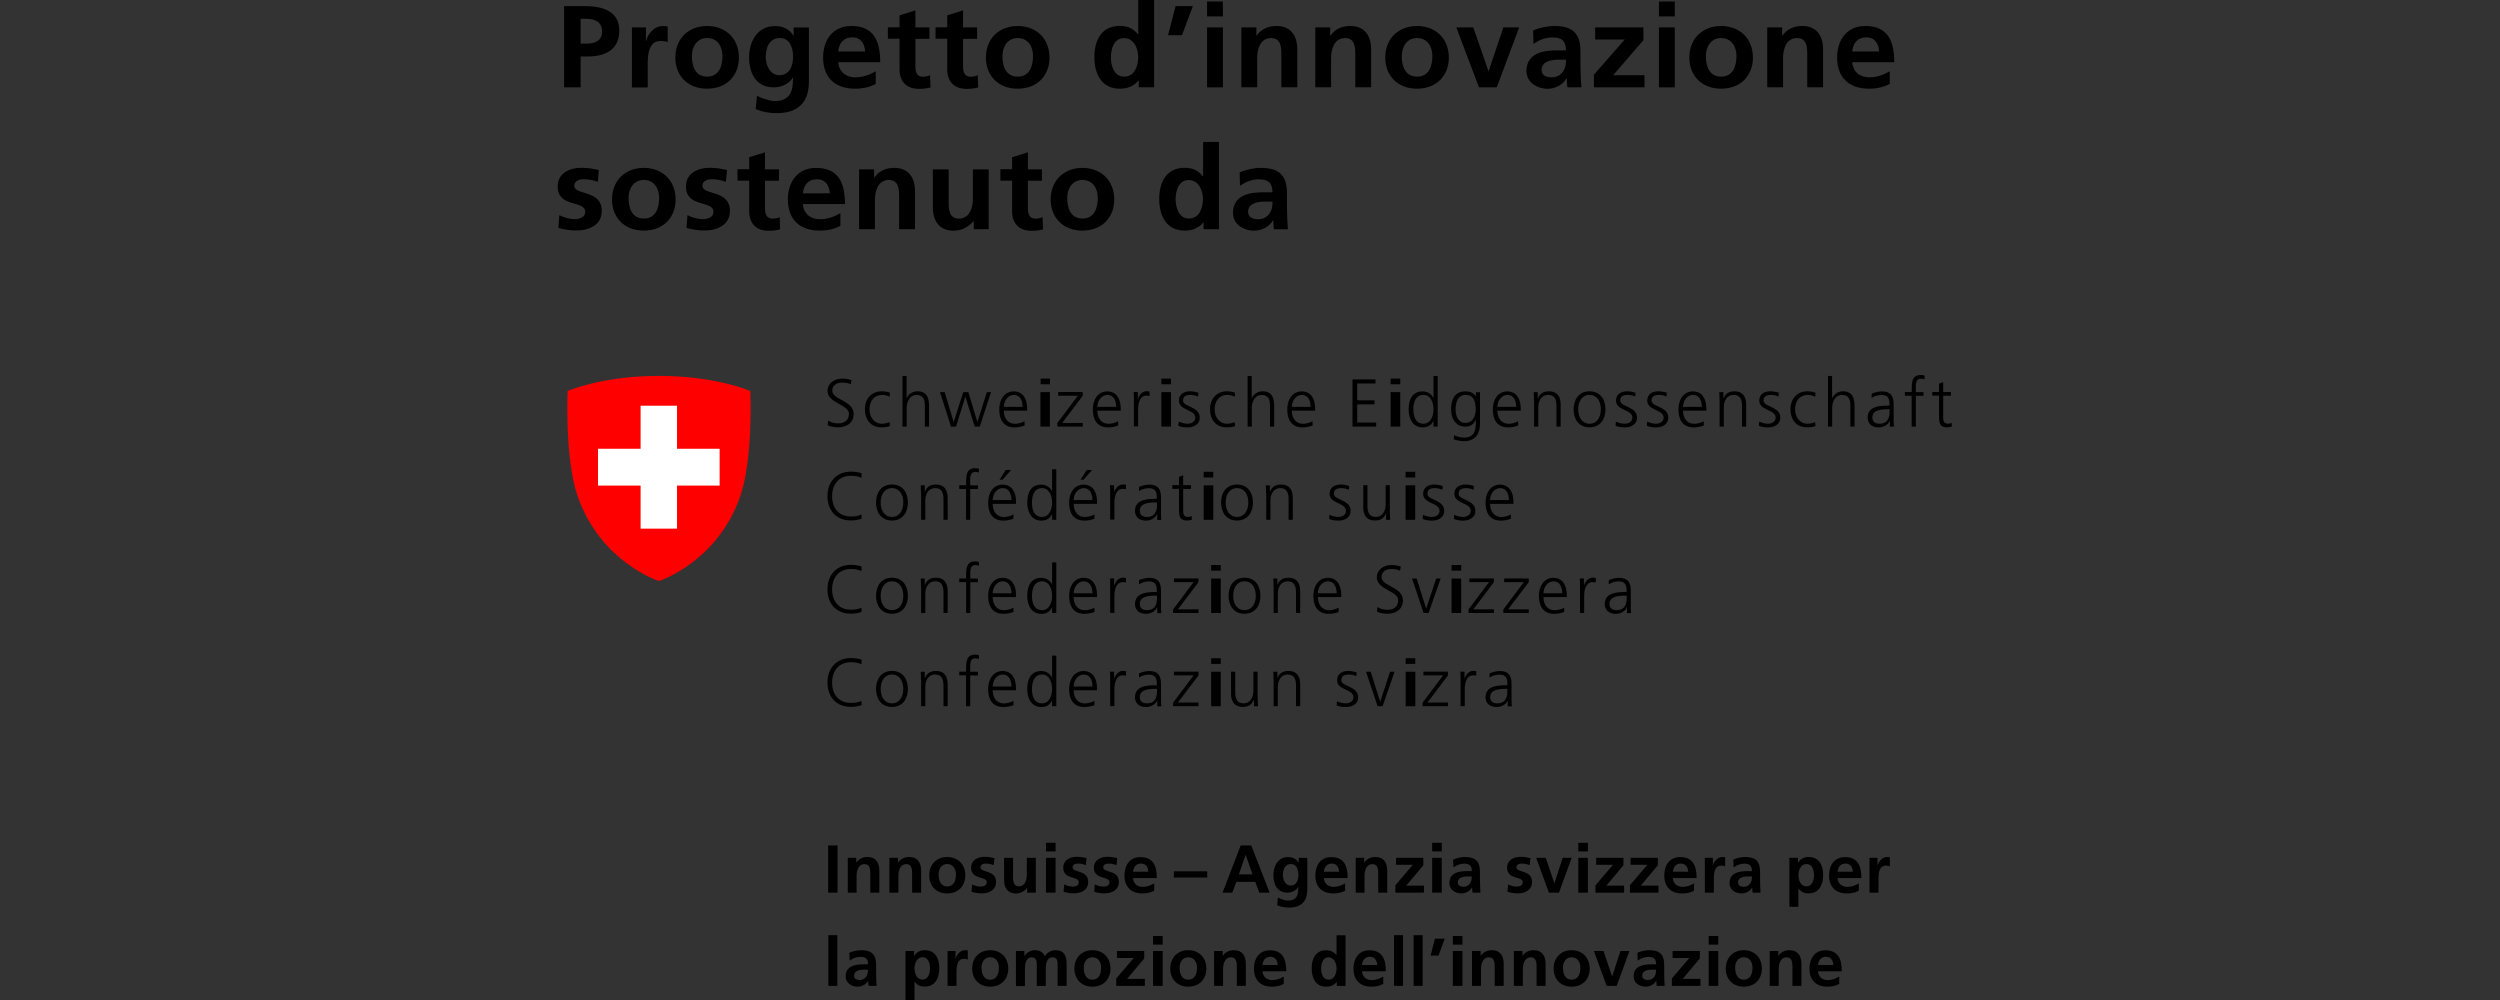 <?xml version="1.0" encoding="UTF-8"?>
<svg width="260px" height="104px" viewBox="0 0 260 104" version="1.1" xmlns="http://www.w3.org/2000/svg" xmlns:xlink="http://www.w3.org/1999/xlink">
    <rect x="0" y="0" width="260" height="104" fill="#333333" stroke="none"/>
    <title>Artboard</title>
    <g id="Artboard" stroke="none" stroke-width="1" fill="none" fill-rule="evenodd">
        <g id="Innosuisse_Logo_supported_Innovation_project_rgb_IT" transform="translate(58, 0)" fill-rule="nonzero">
            <g id="Group" transform="translate(1, 39)">
                <path d="M19.03,1.667 C19.03,1.667 15.481,0.094 9.531,0.094 L9.531,0.094 C3.581,0.094 0.032,1.667 0.032,1.667 C0.032,1.667 -0.283,8.626 1.061,12.56 C3.442,19.481 9.531,21.429 9.531,21.429 L9.531,21.429 L9.531,21.429 C9.531,21.429 15.62,19.481 18.001,12.56 C19.345,8.626 19.03,1.667 19.03,1.667" id="Path" fill="#FF0000"></path>
                <polygon id="Path" fill="#FFFFFF" points="15.842 7.671 15.842 11.501 11.412 11.501 11.412 15.978 7.622 15.978 7.622 11.501 3.192 11.501 3.192 7.671 7.622 7.671 7.622 3.194 11.412 3.194 11.412 7.671"></polygon>
                <g transform="translate(27.056, 0)" fill="#000000">
                    <path d="M0.065,4.739 C0.352,4.927 0.686,5.03 1.14,5.03 C1.742,5.03 2.233,4.72 2.233,4.027 C2.233,3.063 0.009,2.941 0.009,1.658 C0.009,0.871 0.695,0.375 1.548,0.375 C1.779,0.375 2.169,0.412 2.502,0.534 L2.428,0.974 C2.215,0.852 1.872,0.787 1.548,0.787 C1.047,0.787 0.5,1.002 0.5,1.63 C0.5,2.613 2.725,2.622 2.725,4.055 C2.725,5.048 1.881,5.442 1.131,5.442 C0.658,5.442 0.287,5.348 0.028,5.236 L0.065,4.739 Z" id="Path"></path>
                    <path d="M6.469,2.257 C6.237,2.154 5.95,2.07 5.709,2.07 C4.856,2.07 4.374,2.697 4.374,3.568 C4.374,4.383 4.865,5.067 5.662,5.067 C5.94,5.067 6.2,5.001 6.459,4.908 L6.496,5.32 C6.2,5.423 5.922,5.442 5.588,5.442 C4.448,5.442 3.892,4.561 3.892,3.568 C3.892,2.463 4.597,1.695 5.644,1.695 C6.07,1.695 6.376,1.798 6.496,1.836 L6.469,2.257 Z" id="Path"></path>
                    <path d="M7.794,0.094 L8.229,0.094 L8.229,2.388 L8.248,2.388 C8.433,1.995 8.832,1.695 9.351,1.695 C10.305,1.695 10.565,2.332 10.565,3.222 L10.565,5.367 L10.129,5.367 L10.129,3.231 C10.129,2.613 10.009,2.079 9.286,2.079 C8.507,2.079 8.239,2.829 8.239,3.447 L8.239,5.367 L7.803,5.367 L7.803,0.094 L7.794,0.094 Z" id="Path"></path>
                    <polygon id="Path" points="15.838 5.367 15.31 5.367 14.346 2.267 14.337 2.267 13.373 5.367 12.845 5.367 11.705 1.78 12.187 1.78 13.123 4.88 13.132 4.88 14.123 1.78 14.652 1.78 15.588 4.88 15.597 4.88 16.579 1.78 17.015 1.78"></polygon>
                    <path d="M20.509,5.254 C20.203,5.376 19.804,5.451 19.48,5.451 C18.303,5.451 17.867,4.646 17.867,3.578 C17.867,2.482 18.47,1.705 19.359,1.705 C20.36,1.705 20.768,2.519 20.768,3.484 L20.768,3.709 L18.34,3.709 C18.34,4.468 18.748,5.076 19.508,5.076 C19.832,5.076 20.295,4.945 20.499,4.805 L20.499,5.254 L20.509,5.254 Z M20.295,3.316 C20.295,2.688 20.045,2.07 19.387,2.07 C18.739,2.07 18.34,2.726 18.34,3.316 L20.295,3.316 Z" id="Shape"></path>
                    <path d="M23.149,0.965 L22.17,0.965 L22.17,0.375 L23.149,0.375 L23.149,0.965 Z M22.149,1.78 L23.128,1.78 L23.128,5.367 L22.149,5.367 L22.149,1.78 Z" id="Shape"></path>
                    <polygon id="Path" points="23.91 4.992 26.041 2.154 23.993 2.154 23.993 1.77 26.551 1.77 26.551 2.154 24.41 4.983 26.551 4.983 26.551 5.367 23.91 5.367 23.91 4.992"></polygon>
                    <path d="M30.239,5.254 C29.933,5.376 29.535,5.451 29.211,5.451 C28.034,5.451 27.598,4.646 27.598,3.578 C27.598,2.482 28.2,1.705 29.09,1.705 C30.091,1.705 30.499,2.519 30.499,3.484 L30.499,3.709 L28.071,3.709 C28.071,4.468 28.478,5.076 29.238,5.076 C29.563,5.076 30.026,4.945 30.23,4.805 L30.23,5.254 L30.239,5.254 Z M30.026,3.316 C30.026,2.688 29.776,2.07 29.118,2.07 C28.469,2.07 28.071,2.726 28.071,3.316 L30.026,3.316 Z" id="Shape"></path>
                    <path d="M31.87,2.576 C31.87,2.182 31.87,2.032 31.843,1.77 L32.278,1.77 L32.278,2.463 L32.287,2.463 C32.445,2.061 32.751,1.686 33.196,1.686 C33.297,1.686 33.427,1.705 33.501,1.723 L33.501,2.192 C33.409,2.164 33.297,2.145 33.186,2.145 C32.491,2.145 32.306,2.932 32.306,3.578 L32.306,5.348 L31.87,5.348 L31.87,2.576 Z" id="Path"></path>
                    <path d="M35.725,0.965 L34.725,0.965 L34.725,0.375 L35.725,0.375 L35.725,0.965 Z M34.725,1.78 L35.725,1.78 L35.725,5.367 L34.725,5.367 L34.725,1.78 Z" id="Shape"></path>
                    <path d="M36.541,4.842 C36.81,4.973 37.125,5.067 37.468,5.067 C37.885,5.067 38.256,4.833 38.256,4.43 C38.256,3.578 36.55,3.709 36.55,2.669 C36.55,1.957 37.125,1.695 37.709,1.695 C37.894,1.695 38.274,1.733 38.589,1.854 L38.534,2.238 C38.302,2.135 37.987,2.07 37.746,2.07 C37.292,2.07 36.977,2.21 36.977,2.669 C36.977,3.334 38.719,3.25 38.719,4.43 C38.719,5.189 38.015,5.451 37.477,5.451 C37.134,5.451 36.791,5.414 36.485,5.282 L36.541,4.842 Z" id="Path"></path>
                    <path d="M42.361,2.257 C42.129,2.154 41.842,2.07 41.601,2.07 C40.748,2.07 40.267,2.697 40.267,3.568 C40.267,4.383 40.758,5.067 41.555,5.067 C41.833,5.067 42.092,5.001 42.352,4.908 L42.389,5.32 C42.092,5.423 41.814,5.442 41.481,5.442 C40.341,5.442 39.785,4.561 39.785,3.568 C39.785,2.463 40.489,1.695 41.536,1.695 C41.962,1.695 42.268,1.798 42.389,1.836 L42.361,2.257 Z" id="Path"></path>
                    <path d="M43.686,0.094 L44.122,0.094 L44.122,2.388 L44.14,2.388 C44.326,1.995 44.724,1.695 45.243,1.695 C46.198,1.695 46.457,2.332 46.457,3.222 L46.457,5.367 L46.022,5.367 L46.022,3.231 C46.022,2.613 45.901,2.079 45.178,2.079 C44.4,2.079 44.131,2.829 44.131,3.447 L44.131,5.367 L43.695,5.367 L43.695,0.094 L43.686,0.094 Z" id="Path"></path>
                    <path d="M50.461,5.254 C50.155,5.376 49.756,5.451 49.432,5.451 C48.255,5.451 47.819,4.646 47.819,3.578 C47.819,2.482 48.422,1.705 49.311,1.705 C50.312,1.705 50.72,2.519 50.72,3.484 L50.72,3.709 L48.292,3.709 C48.292,4.468 48.7,5.076 49.46,5.076 C49.784,5.076 50.247,4.945 50.451,4.805 L50.451,5.254 L50.461,5.254 Z M50.247,3.316 C50.247,2.688 49.997,2.07 49.339,2.07 C48.691,2.07 48.292,2.726 48.292,3.316 L50.247,3.316 Z" id="Shape"></path>
                    <polygon id="Path" points="54.612 0.459 56.994 0.459 56.994 0.88 55.094 0.88 55.094 2.632 56.892 2.632 56.892 3.053 55.094 3.053 55.094 4.945 57.068 4.945 57.068 5.367 54.603 5.367 54.603 0.459"></polygon>
                    <path d="M59.569,0.965 L58.569,0.965 L58.569,0.375 L59.569,0.375 L59.569,0.965 Z M58.569,1.78 L59.569,1.78 L59.569,5.367 L58.569,5.367 L58.569,1.78 Z" id="Shape"></path>
                    <path d="M63.463,5.367 L63.027,5.367 L63.027,4.795 L63.009,4.795 C62.777,5.254 62.406,5.451 61.906,5.451 C60.933,5.451 60.441,4.636 60.441,3.578 C60.441,2.491 60.859,1.705 61.906,1.705 C62.601,1.705 62.953,2.22 63.009,2.398 L63.027,2.398 L63.027,0.103 L63.463,0.103 L63.463,5.367 Z M61.98,5.067 C62.758,5.067 63.027,4.224 63.027,3.568 C63.027,2.913 62.758,2.07 61.98,2.07 C61.146,2.07 60.933,2.875 60.933,3.568 C60.933,4.262 61.146,5.067 61.98,5.067 Z" id="Shape"></path>
                    <path d="M67.865,5.067 C67.865,6.069 67.42,6.884 66.206,6.884 C65.742,6.884 65.316,6.753 65.131,6.697 L65.168,6.256 C65.437,6.397 65.826,6.509 66.215,6.509 C67.346,6.509 67.438,5.676 67.438,4.664 L67.42,4.664 C67.188,5.189 66.79,5.367 66.345,5.367 C65.214,5.367 64.853,4.365 64.853,3.578 C64.853,2.491 65.27,1.705 66.317,1.705 C66.79,1.705 67.095,1.77 67.42,2.201 L67.429,2.201 L67.429,1.789 L67.865,1.789 L67.865,5.067 Z M66.345,4.983 C67.142,4.983 67.42,4.224 67.42,3.568 C67.42,2.707 67.17,2.07 66.373,2.07 C65.539,2.07 65.325,2.875 65.325,3.568 C65.325,4.271 65.603,4.983 66.345,4.983 Z" id="Shape"></path>
                    <path d="M71.84,5.254 C71.534,5.376 71.136,5.451 70.812,5.451 C69.635,5.451 69.199,4.646 69.199,3.578 C69.199,2.482 69.801,1.705 70.691,1.705 C71.692,1.705 72.1,2.519 72.1,3.484 L72.1,3.709 L69.672,3.709 C69.672,4.468 70.08,5.076 70.839,5.076 C71.164,5.076 71.627,4.945 71.831,4.805 L71.831,5.254 L71.84,5.254 Z M71.627,3.316 C71.627,2.688 71.377,2.07 70.719,2.07 C70.07,2.07 69.672,2.726 69.672,3.316 L71.627,3.316 Z" id="Shape"></path>
                    <path d="M73.471,2.622 C73.471,2.351 73.471,2.07 73.444,1.78 L73.87,1.78 L73.87,2.416 L73.888,2.416 C74.037,2.089 74.296,1.695 75.038,1.695 C75.918,1.695 76.252,2.285 76.252,3.072 L76.252,5.367 L75.816,5.367 L75.816,3.184 C75.816,2.51 75.584,2.07 74.973,2.07 C74.176,2.07 73.925,2.782 73.925,3.381 L73.925,5.367 L73.49,5.367 L73.49,2.622 L73.471,2.622 Z" id="Path"></path>
                    <path d="M79.254,1.695 C80.403,1.695 80.913,2.594 80.913,3.568 C80.913,4.543 80.403,5.442 79.254,5.442 C78.105,5.442 77.595,4.543 77.595,3.568 C77.605,2.594 78.105,1.695 79.254,1.695 Z M79.254,5.067 C80.023,5.067 80.431,4.402 80.431,3.568 C80.431,2.735 80.023,2.07 79.254,2.07 C78.485,2.07 78.077,2.735 78.077,3.568 C78.077,4.402 78.494,5.067 79.254,5.067 Z" id="Shape"></path>
                    <path d="M81.997,4.842 C82.266,4.973 82.581,5.067 82.924,5.067 C83.341,5.067 83.712,4.833 83.712,4.43 C83.712,3.578 82.007,3.709 82.007,2.669 C82.007,1.957 82.581,1.695 83.165,1.695 C83.35,1.695 83.73,1.733 84.045,1.854 L84.008,2.238 C83.777,2.135 83.462,2.07 83.221,2.07 C82.766,2.07 82.451,2.21 82.451,2.669 C82.451,3.334 84.194,3.25 84.194,4.43 C84.194,5.189 83.489,5.451 82.952,5.451 C82.609,5.451 82.266,5.414 81.96,5.282 L81.997,4.842 Z" id="Path"></path>
                    <path d="M85.25,4.842 C85.519,4.973 85.834,5.067 86.177,5.067 C86.594,5.067 86.965,4.833 86.965,4.43 C86.965,3.578 85.259,3.709 85.259,2.669 C85.259,1.957 85.834,1.695 86.418,1.695 C86.603,1.695 86.983,1.733 87.298,1.854 L87.261,2.238 C87.029,2.135 86.714,2.07 86.473,2.07 C86.019,2.07 85.704,2.21 85.704,2.669 C85.704,3.334 87.446,3.25 87.446,4.43 C87.446,5.189 86.742,5.451 86.205,5.451 C85.862,5.451 85.519,5.414 85.213,5.282 L85.25,4.842 Z" id="Path"></path>
                    <path d="M91.144,5.254 C90.838,5.376 90.44,5.451 90.115,5.451 C88.939,5.451 88.503,4.646 88.503,3.578 C88.503,2.482 89.105,1.705 89.995,1.705 C90.996,1.705 91.404,2.519 91.404,3.484 L91.404,3.709 L88.976,3.709 C88.976,4.468 89.383,5.076 90.143,5.076 C90.468,5.076 90.931,4.945 91.135,4.805 L91.135,5.254 L91.144,5.254 Z M90.931,3.316 C90.931,2.688 90.681,2.07 90.023,2.07 C89.374,2.07 88.976,2.726 88.976,3.316 L90.931,3.316 Z" id="Shape"></path>
                    <path d="M92.775,2.622 C92.775,2.351 92.775,2.07 92.747,1.78 L93.174,1.78 L93.174,2.416 L93.183,2.416 C93.331,2.089 93.591,1.695 94.332,1.695 C95.212,1.695 95.546,2.285 95.546,3.072 L95.546,5.367 L95.111,5.367 L95.111,3.184 C95.111,2.51 94.879,2.07 94.267,2.07 C93.47,2.07 93.22,2.782 93.22,3.381 L93.22,5.367 L92.784,5.367 L92.784,2.622 L92.775,2.622 Z" id="Path"></path>
                    <path d="M96.899,4.842 C97.168,4.973 97.483,5.067 97.826,5.067 C98.243,5.067 98.614,4.833 98.614,4.43 C98.614,3.578 96.908,3.709 96.908,2.669 C96.908,1.957 97.483,1.695 98.067,1.695 C98.252,1.695 98.632,1.733 98.947,1.854 L98.91,2.238 C98.678,2.135 98.363,2.07 98.122,2.07 C97.668,2.07 97.353,2.21 97.353,2.669 C97.353,3.334 99.096,3.25 99.096,4.43 C99.096,5.189 98.391,5.451 97.854,5.451 C97.511,5.451 97.168,5.414 96.862,5.282 L96.899,4.842 Z" id="Path"></path>
                    <path d="M102.728,2.257 C102.487,2.154 102.209,2.07 101.968,2.07 C101.116,2.07 100.634,2.697 100.634,3.568 C100.634,4.383 101.125,5.067 101.922,5.067 C102.2,5.067 102.46,5.001 102.719,4.908 L102.756,5.32 C102.46,5.423 102.182,5.442 101.848,5.442 C100.708,5.442 100.152,4.561 100.152,3.568 C100.152,2.463 100.856,1.695 101.903,1.695 C102.33,1.695 102.636,1.798 102.756,1.836 L102.728,2.257 Z" id="Path"></path>
                    <path d="M104.044,0.094 L104.48,0.094 L104.48,2.388 L104.498,2.388 C104.684,1.995 105.082,1.695 105.601,1.695 C106.556,1.695 106.815,2.332 106.815,3.222 L106.815,5.367 L106.38,5.367 L106.38,3.231 C106.38,2.613 106.259,2.079 105.536,2.079 C104.758,2.079 104.489,2.829 104.489,3.447 L104.489,5.367 L104.054,5.367 L104.054,0.094 L104.044,0.094 Z" id="Path"></path>
                    <path d="M110.494,4.786 L110.476,4.786 C110.281,5.217 109.79,5.451 109.345,5.451 C108.335,5.451 108.177,4.758 108.177,4.439 C108.177,3.241 109.447,3.184 110.365,3.184 L110.448,3.184 L110.448,2.997 C110.448,2.388 110.235,2.079 109.642,2.079 C109.271,2.079 108.928,2.164 108.595,2.379 L108.595,1.948 C108.863,1.817 109.327,1.705 109.642,1.705 C110.522,1.705 110.884,2.107 110.884,3.044 L110.884,4.627 C110.884,4.917 110.884,5.133 110.921,5.376 L110.494,5.376 L110.494,4.786 Z M110.448,3.559 L110.327,3.559 C109.568,3.559 108.669,3.634 108.669,4.421 C108.669,4.889 109.002,5.067 109.41,5.067 C110.439,5.067 110.457,4.159 110.457,3.774 L110.457,3.559 L110.448,3.559 Z" id="Shape"></path>
                    <path d="M112.765,2.154 L112.051,2.154 L112.051,1.77 L112.765,1.77 L112.765,1.508 C112.765,0.759 112.793,0 113.701,0 C113.84,0 114.025,0.019 114.109,0.075 L114.081,0.459 C113.988,0.412 113.858,0.384 113.729,0.384 C113.126,0.384 113.191,1.04 113.191,1.47 L113.191,1.78 L113.988,1.78 L113.988,2.164 L113.191,2.164 L113.191,5.367 L112.756,5.367 L112.756,2.154 L112.765,2.154 Z" id="Path"></path>
                    <path d="M116.842,2.154 L116.036,2.154 L116.036,4.477 C116.036,4.805 116.157,5.067 116.509,5.067 C116.676,5.067 116.787,5.03 116.917,4.983 L116.944,5.348 C116.842,5.385 116.629,5.442 116.407,5.442 C115.628,5.442 115.601,4.898 115.601,4.243 L115.601,2.145 L114.906,2.145 L114.906,1.761 L115.601,1.761 L115.601,0.899 L116.036,0.749 L116.036,1.77 L116.842,1.77 L116.842,2.154 L116.842,2.154 Z" id="Path"></path>
                    <path d="M3.531,10.696 C3.225,10.537 2.789,10.481 2.447,10.481 C1.186,10.481 0.482,11.38 0.482,12.597 C0.482,13.834 1.168,14.714 2.447,14.714 C2.771,14.714 3.253,14.677 3.531,14.499 L3.559,14.92 C3.29,15.079 2.752,15.126 2.447,15.126 C0.917,15.126 0,14.105 0,12.588 C0,11.099 0.945,10.05 2.447,10.05 C2.734,10.05 3.308,10.097 3.559,10.237 L3.531,10.696 Z" id="Path"></path>
                    <path d="M6.71,11.389 C7.859,11.389 8.368,12.288 8.368,13.262 C8.368,14.236 7.859,15.135 6.71,15.135 C5.56,15.135 5.051,14.236 5.051,13.262 C5.051,12.288 5.56,11.389 6.71,11.389 Z M6.71,14.761 C7.479,14.761 7.886,14.096 7.886,13.262 C7.886,12.429 7.479,11.764 6.71,11.764 C5.94,11.764 5.533,12.429 5.533,13.262 C5.533,14.096 5.94,14.761 6.71,14.761 Z" id="Shape"></path>
                    <path d="M9.721,12.316 C9.721,12.045 9.721,11.764 9.694,11.473 L10.12,11.473 L10.12,12.11 L10.138,12.11 C10.287,11.782 10.546,11.389 11.288,11.389 C12.168,11.389 12.502,11.979 12.502,12.766 L12.502,15.061 L12.066,15.061 L12.066,12.878 C12.066,12.204 11.834,11.764 11.223,11.764 C10.426,11.764 10.176,12.476 10.176,13.075 L10.176,15.061 L9.74,15.061 L9.74,12.316 L9.721,12.316 Z" id="Path"></path>
                    <path d="M14.42,11.848 L13.706,11.848 L13.706,11.464 L14.42,11.464 L14.42,11.202 C14.42,10.452 14.448,9.694 15.356,9.694 C15.495,9.694 15.68,9.713 15.764,9.769 L15.736,10.153 C15.643,10.106 15.514,10.078 15.384,10.078 C14.781,10.078 14.846,10.733 14.846,11.164 L14.846,11.473 L15.643,11.473 L15.643,11.857 L14.846,11.857 L14.846,15.061 L14.411,15.061 L14.411,11.848 L14.42,11.848 Z" id="Path"></path>
                    <path d="M19.35,14.948 C19.044,15.07 18.646,15.145 18.322,15.145 C17.145,15.145 16.709,14.339 16.709,13.272 C16.709,12.176 17.311,11.398 18.201,11.398 C19.202,11.398 19.61,12.213 19.61,13.178 L19.61,13.403 L17.182,13.403 C17.182,14.161 17.589,14.77 18.349,14.77 C18.674,14.77 19.137,14.639 19.341,14.499 L19.341,14.948 L19.35,14.948 Z M19.137,13.009 C19.137,12.382 18.887,11.764 18.229,11.764 C17.58,11.764 17.182,12.419 17.182,13.009 L19.137,13.009 Z M18.544,9.881 L19.091,9.881 L18.21,10.893 L17.895,10.893 L18.544,9.881 Z" id="Shape"></path>
                    <path d="M23.798,15.061 L23.363,15.061 L23.363,14.489 L23.344,14.489 C23.113,14.948 22.742,15.145 22.242,15.145 C21.269,15.145 20.777,14.33 20.777,13.272 C20.777,12.185 21.194,11.398 22.242,11.398 C22.937,11.398 23.289,11.914 23.344,12.091 L23.363,12.091 L23.363,9.797 L23.798,9.797 L23.798,15.061 Z M22.316,14.761 C23.094,14.761 23.363,13.918 23.363,13.262 C23.363,12.607 23.094,11.764 22.316,11.764 C21.482,11.764 21.269,12.569 21.269,13.262 C21.259,13.965 21.472,14.761 22.316,14.761 Z" id="Shape"></path>
                    <path d="M27.774,14.948 C27.468,15.07 27.07,15.145 26.745,15.145 C25.569,15.145 25.133,14.339 25.133,13.272 C25.133,12.176 25.735,11.398 26.625,11.398 C27.626,11.398 28.034,12.213 28.034,13.178 L28.034,13.403 L25.606,13.403 C25.606,14.161 26.013,14.77 26.773,14.77 C27.098,14.77 27.561,14.639 27.765,14.499 L27.765,14.948 L27.774,14.948 Z M27.561,13.009 C27.561,12.382 27.311,11.764 26.653,11.764 C26.004,11.764 25.606,12.419 25.606,13.009 L27.561,13.009 Z M26.968,9.881 L27.515,9.881 L26.634,10.893 L26.31,10.893 L26.968,9.881 Z" id="Shape"></path>
                    <path d="M29.405,12.269 C29.405,11.876 29.405,11.726 29.377,11.464 L29.813,11.464 L29.813,12.157 L29.832,12.157 C29.989,11.754 30.295,11.38 30.74,11.38 C30.842,11.38 30.971,11.398 31.046,11.417 L31.046,11.885 C30.953,11.857 30.832,11.839 30.721,11.839 C30.026,11.839 29.841,12.625 29.841,13.272 L29.841,15.042 L29.405,15.042 L29.405,12.269 Z" id="Path"></path>
                    <path d="M34.298,14.48 L34.28,14.48 C34.085,14.911 33.594,15.145 33.149,15.145 C32.139,15.145 31.982,14.452 31.982,14.133 C31.982,12.934 33.251,12.878 34.169,12.878 L34.252,12.878 L34.252,12.691 C34.252,12.082 34.039,11.773 33.446,11.773 C33.075,11.773 32.732,11.857 32.399,12.073 L32.399,11.642 C32.667,11.511 33.131,11.398 33.446,11.398 C34.326,11.398 34.688,11.801 34.688,12.738 L34.688,14.321 C34.688,14.611 34.688,14.826 34.725,15.07 L34.298,15.07 L34.298,14.48 L34.298,14.48 Z M34.261,13.253 L34.141,13.253 C33.381,13.253 32.482,13.328 32.482,14.115 C32.482,14.583 32.816,14.761 33.223,14.761 C34.252,14.761 34.271,13.852 34.271,13.468 L34.271,13.253 L34.261,13.253 Z" id="Shape"></path>
                    <path d="M37.801,11.848 L36.995,11.848 L36.995,14.171 C36.995,14.499 37.116,14.761 37.468,14.761 C37.635,14.761 37.746,14.723 37.876,14.677 L37.903,15.042 C37.801,15.079 37.588,15.135 37.366,15.135 C36.587,15.135 36.56,14.592 36.56,13.937 L36.56,11.839 L35.865,11.839 L35.865,11.455 L36.56,11.455 L36.56,10.593 L36.995,10.434 L36.995,11.455 L37.801,11.455 L37.801,11.848 Z" id="Path"></path>
                    <path d="M40.127,10.659 L39.127,10.659 L39.127,10.068 L40.127,10.068 L40.127,10.659 Z M39.127,11.473 L40.127,11.473 L40.127,15.061 L39.127,15.061 L39.127,11.473 Z" id="Shape"></path>
                    <path d="M42.593,11.389 C43.742,11.389 44.251,12.288 44.251,13.262 C44.251,14.236 43.742,15.135 42.593,15.135 C41.443,15.135 40.934,14.236 40.934,13.262 C40.934,12.288 41.443,11.389 42.593,11.389 Z M42.593,14.761 C43.362,14.761 43.77,14.096 43.77,13.262 C43.77,12.429 43.362,11.764 42.593,11.764 C41.823,11.764 41.416,12.429 41.416,13.262 C41.416,14.096 41.823,14.761 42.593,14.761 Z" id="Shape"></path>
                    <path d="M45.614,12.316 C45.614,12.045 45.614,11.764 45.586,11.473 L46.012,11.473 L46.012,12.11 L46.031,12.11 C46.179,11.782 46.439,11.389 47.18,11.389 C48.06,11.389 48.394,11.979 48.394,12.766 L48.394,15.061 L47.958,15.061 L47.958,12.878 C47.958,12.204 47.727,11.764 47.115,11.764 C46.318,11.764 46.068,12.476 46.068,13.075 L46.068,15.061 L45.632,15.061 L45.632,12.316 L45.614,12.316 Z" id="Path"></path>
                    <path d="M52.212,14.536 C52.481,14.667 52.796,14.761 53.139,14.761 C53.556,14.761 53.927,14.527 53.927,14.124 C53.927,13.272 52.221,13.403 52.221,12.363 C52.221,11.651 52.796,11.389 53.38,11.389 C53.565,11.389 53.945,11.427 54.26,11.548 L54.223,11.932 C53.991,11.829 53.676,11.764 53.435,11.764 C52.981,11.764 52.666,11.904 52.666,12.363 C52.666,13.028 54.408,12.944 54.408,14.124 C54.408,14.883 53.704,15.145 53.167,15.145 C52.824,15.145 52.481,15.107 52.175,14.976 L52.212,14.536 Z" id="Path"></path>
                    <path d="M58.495,14.218 C58.495,14.489 58.495,14.77 58.523,15.061 L58.097,15.061 L58.097,14.414 L58.088,14.414 C57.939,14.742 57.68,15.135 56.938,15.135 C56.058,15.135 55.724,14.545 55.724,13.759 L55.724,11.464 L56.16,11.464 L56.16,13.646 C56.16,14.321 56.392,14.761 57.003,14.761 C57.8,14.761 58.051,14.049 58.051,13.45 L58.051,11.464 L58.486,11.464 L58.486,14.218 L58.495,14.218 Z" id="Path"></path>
                    <path d="M61.126,10.659 L60.126,10.659 L60.126,10.068 L61.126,10.068 L61.126,10.659 Z M60.126,11.473 L61.126,11.473 L61.126,15.061 L60.126,15.061 L60.126,11.473 Z" id="Shape"></path>
                    <path d="M61.943,14.536 C62.212,14.667 62.527,14.761 62.87,14.761 C63.287,14.761 63.657,14.527 63.657,14.124 C63.657,13.272 61.952,13.403 61.952,12.363 C61.952,11.651 62.527,11.389 63.11,11.389 C63.296,11.389 63.676,11.427 63.991,11.548 L63.954,11.932 C63.722,11.829 63.407,11.764 63.166,11.764 C62.712,11.764 62.397,11.904 62.397,12.363 C62.397,13.028 64.139,12.944 64.139,14.124 C64.139,14.883 63.435,15.145 62.897,15.145 C62.554,15.145 62.212,15.107 61.906,14.976 L61.943,14.536 Z" id="Path"></path>
                    <path d="M65.186,14.536 C65.455,14.667 65.77,14.761 66.113,14.761 C66.53,14.761 66.901,14.527 66.901,14.124 C66.901,13.272 65.196,13.403 65.196,12.363 C65.196,11.651 65.77,11.389 66.354,11.389 C66.539,11.389 66.919,11.427 67.234,11.548 L67.197,11.932 C66.966,11.829 66.651,11.764 66.41,11.764 C65.956,11.764 65.64,11.904 65.64,12.363 C65.64,13.028 67.383,12.944 67.383,14.124 C67.383,14.883 66.678,15.145 66.141,15.145 C65.798,15.145 65.455,15.107 65.149,14.976 L65.186,14.536 Z" id="Path"></path>
                    <path d="M71.08,14.948 C70.775,15.07 70.376,15.145 70.052,15.145 C68.875,15.145 68.439,14.339 68.439,13.272 C68.439,12.176 69.042,11.398 69.931,11.398 C70.932,11.398 71.34,12.213 71.34,13.178 L71.34,13.403 L68.912,13.403 C68.912,14.161 69.32,14.77 70.08,14.77 C70.404,14.77 70.867,14.639 71.071,14.499 L71.071,14.948 L71.08,14.948 Z M70.867,13.009 C70.867,12.382 70.617,11.764 69.959,11.764 C69.31,11.764 68.912,12.419 68.912,13.009 L70.867,13.009 Z" id="Shape"></path>
                    <path d="M3.531,20.39 C3.225,20.231 2.789,20.174 2.447,20.174 C1.186,20.174 0.482,21.073 0.482,22.291 C0.482,23.527 1.168,24.408 2.447,24.408 C2.771,24.408 3.253,24.37 3.531,24.192 L3.559,24.614 C3.29,24.773 2.752,24.82 2.447,24.82 C0.917,24.82 0,23.799 0,22.282 C0,20.793 0.945,19.744 2.447,19.744 C2.734,19.744 3.308,19.79 3.559,19.931 L3.531,20.39 Z" id="Path"></path>
                    <path d="M6.71,21.083 C7.859,21.083 8.368,21.982 8.368,22.956 C8.368,23.93 7.859,24.829 6.71,24.829 C5.56,24.829 5.051,23.93 5.051,22.956 C5.051,21.982 5.56,21.083 6.71,21.083 Z M6.71,24.455 C7.479,24.455 7.886,23.79 7.886,22.956 C7.886,22.122 7.479,21.457 6.71,21.457 C5.94,21.457 5.533,22.122 5.533,22.956 C5.533,23.79 5.94,24.455 6.71,24.455 Z" id="Shape"></path>
                    <path d="M9.721,22.01 C9.721,21.738 9.721,21.457 9.694,21.167 L10.12,21.167 L10.12,21.804 L10.138,21.804 C10.287,21.476 10.546,21.083 11.288,21.083 C12.168,21.083 12.502,21.673 12.502,22.46 L12.502,24.754 L12.066,24.754 L12.066,22.572 C12.066,21.898 11.834,21.457 11.223,21.457 C10.426,21.457 10.176,22.169 10.176,22.769 L10.176,24.754 L9.74,24.754 L9.74,22.01 L9.721,22.01 Z" id="Path"></path>
                    <path d="M14.42,21.542 L13.706,21.542 L13.706,21.158 L14.42,21.158 L14.42,20.896 C14.42,20.146 14.448,19.388 15.356,19.388 C15.495,19.388 15.68,19.406 15.764,19.463 L15.745,19.847 C15.653,19.8 15.523,19.772 15.393,19.772 C14.791,19.772 14.856,20.427 14.856,20.858 L14.856,21.167 L15.653,21.167 L15.653,21.551 L14.856,21.551 L14.856,24.754 L14.42,24.754 L14.42,21.542 Z" id="Path"></path>
                    <path d="M19.35,24.642 C19.044,24.764 18.646,24.839 18.322,24.839 C17.145,24.839 16.709,24.033 16.709,22.965 C16.709,21.87 17.311,21.092 18.201,21.092 C19.202,21.092 19.61,21.907 19.61,22.872 L19.61,23.097 L17.182,23.097 C17.182,23.855 17.589,24.464 18.349,24.464 C18.674,24.464 19.137,24.333 19.341,24.192 L19.341,24.642 L19.35,24.642 Z M19.137,22.703 C19.137,22.076 18.887,21.457 18.229,21.457 C17.58,21.457 17.182,22.113 17.182,22.703 L19.137,22.703 Z" id="Shape"></path>
                    <path d="M23.798,24.754 L23.363,24.754 L23.363,24.183 L23.344,24.183 C23.113,24.642 22.742,24.839 22.242,24.839 C21.269,24.839 20.777,24.024 20.777,22.965 C20.777,21.879 21.194,21.092 22.242,21.092 C22.937,21.092 23.289,21.607 23.344,21.785 L23.363,21.785 L23.363,19.491 L23.798,19.491 L23.798,24.754 Z M22.316,24.455 C23.094,24.455 23.363,23.612 23.363,22.956 C23.363,22.3 23.094,21.457 22.316,21.457 C21.482,21.457 21.269,22.263 21.269,22.956 C21.259,23.659 21.472,24.455 22.316,24.455 Z" id="Shape"></path>
                    <path d="M27.774,24.642 C27.468,24.764 27.07,24.839 26.745,24.839 C25.569,24.839 25.133,24.033 25.133,22.965 C25.133,21.87 25.735,21.092 26.625,21.092 C27.626,21.092 28.034,21.907 28.034,22.872 L28.034,23.097 L25.606,23.097 C25.606,23.855 26.013,24.464 26.773,24.464 C27.098,24.464 27.561,24.333 27.765,24.192 L27.765,24.642 L27.774,24.642 Z M27.561,22.703 C27.561,22.076 27.311,21.457 26.653,21.457 C26.004,21.457 25.606,22.113 25.606,22.703 L27.561,22.703 Z" id="Shape"></path>
                    <path d="M29.405,21.963 C29.405,21.57 29.405,21.42 29.377,21.158 L29.813,21.158 L29.813,21.851 L29.832,21.851 C29.989,21.448 30.295,21.073 30.74,21.073 C30.842,21.073 30.971,21.092 31.046,21.111 L31.046,21.579 C30.953,21.551 30.832,21.542 30.721,21.542 C30.026,21.542 29.841,22.329 29.841,22.975 L29.841,24.745 L29.405,24.745 L29.405,21.963 Z" id="Path"></path>
                    <path d="M34.298,24.174 L34.28,24.174 C34.085,24.604 33.594,24.839 33.149,24.839 C32.139,24.839 31.982,24.146 31.982,23.827 C31.982,22.628 33.251,22.572 34.169,22.572 L34.252,22.572 L34.252,22.385 C34.252,21.776 34.039,21.467 33.446,21.467 C33.075,21.467 32.732,21.551 32.399,21.767 L32.399,21.336 C32.667,21.205 33.131,21.092 33.446,21.092 C34.326,21.092 34.688,21.495 34.688,22.432 L34.688,24.014 C34.688,24.305 34.688,24.52 34.725,24.764 L34.298,24.764 L34.298,24.174 L34.298,24.174 Z M34.261,22.947 L34.141,22.947 C33.381,22.947 32.482,23.022 32.482,23.808 C32.482,24.277 32.816,24.455 33.223,24.455 C34.252,24.455 34.271,23.546 34.271,23.162 L34.271,22.947 L34.261,22.947 Z" id="Shape"></path>
                    <polygon id="Path" points="35.948 24.38 38.079 21.542 36.031 21.542 36.031 21.158 38.589 21.158 38.589 21.542 36.448 24.37 38.589 24.37 38.589 24.754 35.948 24.754 35.948 24.38"></polygon>
                    <path d="M40.905,20.352 L39.905,20.352 L39.905,19.762 L40.905,19.762 L40.905,20.352 Z M39.905,21.167 L40.905,21.167 L40.905,24.754 L39.905,24.754 L39.905,21.167 Z" id="Shape"></path>
                    <path d="M43.371,21.083 C44.52,21.083 45.03,21.982 45.03,22.956 C45.03,23.93 44.52,24.829 43.371,24.829 C42.222,24.829 41.712,23.93 41.712,22.956 C41.712,21.982 42.222,21.083 43.371,21.083 Z M43.371,24.455 C44.14,24.455 44.548,23.79 44.548,22.956 C44.548,22.122 44.14,21.457 43.371,21.457 C42.602,21.457 42.194,22.122 42.194,22.956 C42.194,23.79 42.602,24.455 43.371,24.455 Z" id="Shape"></path>
                    <path d="M46.392,22.01 C46.392,21.738 46.392,21.457 46.364,21.167 L46.791,21.167 L46.791,21.804 L46.8,21.804 C46.948,21.476 47.208,21.083 47.949,21.083 C48.83,21.083 49.163,21.673 49.163,22.46 L49.163,24.754 L48.728,24.754 L48.728,22.572 C48.728,21.898 48.496,21.457 47.884,21.457 C47.087,21.457 46.837,22.169 46.837,22.769 L46.837,24.754 L46.401,24.754 L46.401,22.01 L46.392,22.01 Z" id="Path"></path>
                    <path d="M53.176,24.642 C52.87,24.764 52.472,24.839 52.147,24.839 C50.97,24.839 50.535,24.033 50.535,22.965 C50.535,21.87 51.137,21.092 52.027,21.092 C53.028,21.092 53.435,21.907 53.435,22.872 L53.435,23.097 L51.007,23.097 C51.007,23.855 51.415,24.464 52.175,24.464 C52.499,24.464 52.963,24.333 53.167,24.192 L53.167,24.642 L53.176,24.642 Z M52.953,22.703 C52.953,22.076 52.703,21.457 52.045,21.457 C51.397,21.457 50.998,22.113 50.998,22.703 L52.953,22.703 Z" id="Shape"></path>
                    <path d="M57.189,24.127 C57.476,24.314 57.81,24.417 58.264,24.417 C58.866,24.417 59.357,24.108 59.357,23.415 C59.357,22.45 57.133,22.329 57.133,21.045 C57.133,20.259 57.819,19.762 58.671,19.762 C58.903,19.762 59.292,19.8 59.626,19.921 L59.552,20.362 C59.339,20.24 58.996,20.174 58.671,20.174 C58.171,20.174 57.624,20.39 57.624,21.017 C57.624,22.001 59.848,22.01 59.848,23.443 C59.848,24.436 59.005,24.829 58.254,24.829 C57.782,24.829 57.411,24.736 57.152,24.623 L57.189,24.127 Z" id="Path"></path>
                    <polygon id="Path" points="62.517 24.754 61.998 24.754 60.794 21.167 61.276 21.167 62.258 24.267 62.276 24.267 63.305 21.167 63.768 21.167"></polygon>
                    <path d="M65.908,20.352 L64.908,20.352 L64.908,19.762 L65.908,19.762 L65.908,20.352 Z M64.908,21.167 L65.908,21.167 L65.908,24.754 L64.908,24.754 L64.908,21.167 Z" id="Shape"></path>
                    <polygon id="Path" points="66.669 24.38 68.801 21.542 66.753 21.542 66.753 21.158 69.31 21.158 69.31 21.542 67.17 24.37 69.31 24.37 69.31 24.754 66.669 24.754 66.669 24.38"></polygon>
                    <polygon id="Path" points="70.293 24.38 72.424 21.542 70.376 21.542 70.376 21.158 72.934 21.158 72.934 21.542 70.793 24.37 72.934 24.37 72.934 24.754 70.293 24.754 70.293 24.38"></polygon>
                    <path d="M76.632,24.642 C76.326,24.764 75.927,24.839 75.603,24.839 C74.426,24.839 73.99,24.033 73.99,22.965 C73.99,21.87 74.593,21.092 75.482,21.092 C76.483,21.092 76.891,21.907 76.891,22.872 L76.891,23.097 L74.463,23.097 C74.463,23.855 74.871,24.464 75.631,24.464 C75.955,24.464 76.418,24.333 76.622,24.192 L76.622,24.642 L76.632,24.642 Z M76.418,22.703 C76.418,22.076 76.168,21.457 75.51,21.457 C74.861,21.457 74.463,22.113 74.463,22.703 L76.418,22.703 Z" id="Shape"></path>
                    <path d="M78.263,21.963 C78.263,21.57 78.263,21.42 78.235,21.158 L78.67,21.158 L78.67,21.851 L78.689,21.851 C78.846,21.448 79.152,21.073 79.597,21.073 C79.699,21.073 79.829,21.092 79.903,21.111 L79.903,21.579 C79.81,21.551 79.69,21.542 79.579,21.542 C78.883,21.542 78.698,22.329 78.698,22.975 L78.698,24.745 L78.263,24.745 L78.263,21.963 Z" id="Path"></path>
                    <path d="M83.146,24.174 L83.137,24.174 C82.943,24.604 82.451,24.839 82.007,24.839 C80.996,24.839 80.839,24.146 80.839,23.827 C80.839,22.628 82.108,22.572 83.026,22.572 L83.109,22.572 L83.109,22.385 C83.109,21.776 82.896,21.467 82.303,21.467 C81.932,21.467 81.59,21.551 81.256,21.767 L81.256,21.336 C81.525,21.205 81.988,21.092 82.303,21.092 C83.184,21.092 83.545,21.495 83.545,22.432 L83.545,24.014 C83.545,24.305 83.545,24.52 83.582,24.764 L83.146,24.764 L83.146,24.174 Z M83.109,22.947 L82.989,22.947 C82.229,22.947 81.33,23.022 81.33,23.808 C81.33,24.277 81.664,24.455 82.071,24.455 C83.1,24.455 83.119,23.546 83.119,23.162 L83.119,22.947 L83.109,22.947 Z" id="Shape"></path>
                    <path d="M3.531,30.084 C3.225,29.924 2.789,29.868 2.447,29.868 C1.186,29.868 0.482,30.767 0.482,31.985 C0.482,33.221 1.168,34.102 2.447,34.102 C2.771,34.102 3.253,34.064 3.531,33.886 L3.559,34.308 C3.29,34.467 2.752,34.514 2.447,34.514 C0.917,34.514 0,33.493 0,31.976 C0,30.486 0.945,29.437 2.447,29.437 C2.734,29.437 3.308,29.484 3.559,29.625 L3.531,30.084 Z" id="Path"></path>
                    <path d="M6.71,30.777 C7.859,30.777 8.368,31.676 8.368,32.65 C8.368,33.624 7.859,34.523 6.71,34.523 C5.56,34.523 5.051,33.624 5.051,32.65 C5.051,31.676 5.56,30.777 6.71,30.777 Z M6.71,34.148 C7.479,34.148 7.886,33.483 7.886,32.65 C7.886,31.816 7.479,31.151 6.71,31.151 C5.94,31.151 5.533,31.816 5.533,32.65 C5.533,33.483 5.94,34.148 6.71,34.148 Z" id="Shape"></path>
                    <path d="M9.721,31.704 C9.721,31.432 9.721,31.151 9.694,30.861 L10.12,30.861 L10.12,31.498 L10.138,31.498 C10.287,31.17 10.546,30.777 11.288,30.777 C12.168,30.777 12.502,31.367 12.502,32.153 L12.502,34.448 L12.066,34.448 L12.066,32.266 C12.066,31.591 11.834,31.151 11.223,31.151 C10.426,31.151 10.176,31.863 10.176,32.463 L10.176,34.448 L9.74,34.448 L9.74,31.704 L9.721,31.704 Z" id="Path"></path>
                    <path d="M14.42,31.236 L13.706,31.236 L13.706,30.852 L14.42,30.852 L14.42,30.589 C14.42,29.84 14.448,29.081 15.356,29.081 C15.495,29.081 15.68,29.1 15.764,29.156 L15.736,29.54 C15.643,29.494 15.514,29.465 15.384,29.465 C14.781,29.465 14.846,30.121 14.846,30.552 L14.846,30.861 L15.643,30.861 L15.643,31.245 L14.846,31.245 L14.846,34.448 L14.411,34.448 L14.411,31.236 L14.42,31.236 Z" id="Path"></path>
                    <path d="M19.35,34.336 C19.044,34.457 18.646,34.532 18.322,34.532 C17.145,34.532 16.709,33.727 16.709,32.659 C16.709,31.563 17.311,30.786 18.201,30.786 C19.202,30.786 19.61,31.601 19.61,32.566 L19.61,32.79 L17.182,32.79 C17.182,33.549 17.589,34.158 18.349,34.158 C18.674,34.158 19.137,34.027 19.341,33.886 L19.341,34.336 L19.35,34.336 Z M19.137,32.397 C19.137,31.769 18.887,31.151 18.229,31.151 C17.58,31.151 17.182,31.807 17.182,32.397 L19.137,32.397 Z" id="Shape"></path>
                    <path d="M23.798,34.448 L23.363,34.448 L23.363,33.877 L23.344,33.877 C23.113,34.336 22.742,34.532 22.242,34.532 C21.269,34.532 20.777,33.718 20.777,32.659 C20.777,31.573 21.194,30.786 22.242,30.786 C22.937,30.786 23.289,31.301 23.344,31.479 L23.363,31.479 L23.363,29.184 L23.798,29.184 L23.798,34.448 Z M22.316,34.148 C23.094,34.148 23.363,33.305 23.363,32.65 C23.363,31.994 23.094,31.151 22.316,31.151 C21.482,31.151 21.269,31.957 21.269,32.65 C21.259,33.352 21.472,34.148 22.316,34.148 Z" id="Shape"></path>
                    <path d="M27.774,34.336 C27.468,34.457 27.07,34.532 26.745,34.532 C25.569,34.532 25.133,33.727 25.133,32.659 C25.133,31.563 25.735,30.786 26.625,30.786 C27.626,30.786 28.034,31.601 28.034,32.566 L28.034,32.79 L25.606,32.79 C25.606,33.549 26.013,34.158 26.773,34.158 C27.098,34.158 27.561,34.027 27.765,33.886 L27.765,34.336 L27.774,34.336 Z M27.561,32.397 C27.561,31.769 27.311,31.151 26.653,31.151 C26.004,31.151 25.606,31.807 25.606,32.397 L27.561,32.397 Z" id="Shape"></path>
                    <path d="M29.405,31.657 C29.405,31.264 29.405,31.114 29.377,30.852 L29.813,30.852 L29.813,31.545 L29.832,31.545 C29.989,31.142 30.295,30.767 30.74,30.767 C30.842,30.767 30.971,30.786 31.046,30.805 L31.046,31.273 C30.953,31.245 30.832,31.236 30.721,31.236 C30.026,31.236 29.841,32.022 29.841,32.669 L29.841,34.439 L29.405,34.439 L29.405,31.657 Z" id="Path"></path>
                    <path d="M34.298,33.867 L34.28,33.867 C34.085,34.298 33.594,34.532 33.149,34.532 C32.139,34.532 31.982,33.839 31.982,33.521 C31.982,32.322 33.251,32.266 34.169,32.266 L34.252,32.266 L34.252,32.079 C34.252,31.47 34.039,31.161 33.446,31.161 C33.075,31.161 32.732,31.245 32.399,31.46 L32.399,31.03 C32.667,30.898 33.131,30.786 33.446,30.786 C34.326,30.786 34.688,31.189 34.688,32.125 L34.688,33.708 C34.688,33.999 34.688,34.214 34.725,34.457 L34.298,34.457 L34.298,33.867 L34.298,33.867 Z M34.261,32.64 L34.141,32.64 C33.381,32.64 32.482,32.715 32.482,33.502 C32.482,33.97 32.816,34.148 33.223,34.148 C34.252,34.148 34.271,33.24 34.271,32.856 L34.271,32.64 L34.261,32.64 Z" id="Shape"></path>
                    <polygon id="Path" points="35.948 34.073 38.079 31.236 36.031 31.236 36.031 30.852 38.589 30.852 38.589 31.236 36.448 34.064 38.589 34.064 38.589 34.448 35.948 34.448 35.948 34.073"></polygon>
                    <path d="M40.905,30.046 L39.905,30.046 L39.905,29.456 L40.905,29.456 L40.905,30.046 Z M39.905,30.861 L40.905,30.861 L40.905,34.448 L39.905,34.448 L39.905,30.861 Z" id="Shape"></path>
                    <path d="M44.752,33.605 C44.752,33.877 44.752,34.158 44.78,34.448 L44.353,34.448 L44.353,33.802 L44.335,33.802 C44.187,34.13 43.927,34.523 43.186,34.523 C42.305,34.523 41.972,33.933 41.972,33.146 L41.972,30.852 L42.407,30.852 L42.407,33.034 C42.407,33.708 42.648,34.148 43.251,34.148 C44.048,34.148 44.298,33.437 44.298,32.837 L44.298,30.852 L44.733,30.852 L44.733,33.605 L44.752,33.605 Z" id="Path"></path>
                    <path d="M46.392,31.704 C46.392,31.432 46.392,31.151 46.364,30.861 L46.791,30.861 L46.791,31.498 L46.8,31.498 C46.948,31.17 47.208,30.777 47.949,30.777 C48.83,30.777 49.163,31.367 49.163,32.153 L49.163,34.448 L48.728,34.448 L48.728,32.266 C48.728,31.591 48.496,31.151 47.884,31.151 C47.087,31.151 46.837,31.863 46.837,32.463 L46.837,34.448 L46.401,34.448 L46.401,31.704 L46.392,31.704 Z" id="Path"></path>
                    <path d="M52.991,33.924 C53.259,34.055 53.574,34.148 53.917,34.148 C54.334,34.148 54.705,33.914 54.705,33.512 C54.705,32.659 53,32.79 53,31.751 C53,31.039 53.574,30.777 54.158,30.777 C54.344,30.777 54.724,30.814 55.039,30.936 L55.002,31.32 C54.77,31.217 54.455,31.151 54.214,31.151 C53.76,31.151 53.445,31.292 53.445,31.751 C53.445,32.416 55.187,32.331 55.187,33.512 C55.187,34.27 54.483,34.532 53.945,34.532 C53.602,34.532 53.259,34.495 52.953,34.364 L52.991,33.924 Z" id="Path"></path>
                    <polygon id="Path" points="57.735 34.448 57.216 34.448 56.012 30.861 56.494 30.861 57.476 33.961 57.485 33.961 58.514 30.861 58.977 30.861"></polygon>
                    <path d="M61.136,30.046 L60.136,30.046 L60.136,29.456 L61.136,29.456 L61.136,30.046 Z M60.136,30.861 L61.136,30.861 L61.136,34.448 L60.136,34.448 L60.136,30.861 Z" id="Shape"></path>
                    <polygon id="Path" points="61.896 34.073 64.028 31.236 61.98 31.236 61.98 30.852 64.538 30.852 64.538 31.236 62.397 34.064 64.538 34.064 64.538 34.448 61.896 34.448 61.896 34.073"></polygon>
                    <path d="M65.844,31.657 C65.844,31.264 65.844,31.114 65.817,30.852 L66.252,30.852 L66.252,31.545 L66.261,31.545 C66.419,31.142 66.725,30.767 67.17,30.767 C67.272,30.767 67.401,30.786 67.475,30.805 L67.475,31.273 C67.383,31.245 67.272,31.236 67.16,31.236 C66.465,31.236 66.28,32.022 66.28,32.669 L66.28,34.439 L65.844,34.439 L65.844,31.657 Z" id="Path"></path>
                    <path d="M70.747,33.867 L70.737,33.867 C70.543,34.298 70.052,34.532 69.607,34.532 C68.597,34.532 68.439,33.839 68.439,33.521 C68.439,32.322 69.709,32.266 70.626,32.266 L70.71,32.266 L70.71,32.079 C70.71,31.47 70.497,31.161 69.903,31.161 C69.533,31.161 69.19,31.245 68.856,31.46 L68.856,31.03 C69.125,30.898 69.588,30.786 69.903,30.786 C70.784,30.786 71.145,31.189 71.145,32.125 L71.145,33.708 C71.145,33.999 71.145,34.214 71.182,34.457 L70.747,34.457 L70.747,33.867 Z M70.7,32.64 L70.58,32.64 C69.82,32.64 68.921,32.715 68.921,33.502 C68.921,33.97 69.255,34.148 69.662,34.148 C70.691,34.148 70.71,33.24 70.71,32.856 L70.71,32.64 L70.7,32.64 Z" id="Shape"></path>
                    <polygon id="Path" points="0.074 48.928 1.047 48.928 1.047 53.836 0.074 53.836"></polygon>
                    <path d="M2.113,50.211 L2.993,50.211 L2.993,50.707 L3.003,50.707 C3.299,50.295 3.688,50.127 4.18,50.127 C5.032,50.127 5.394,50.736 5.394,51.55 L5.394,53.836 L4.458,53.836 L4.458,51.906 C4.458,51.466 4.448,50.867 3.855,50.867 C3.179,50.867 3.03,51.607 3.03,52.066 L3.03,53.836 L2.113,53.836 L2.113,50.211 Z" id="Path"></path>
                    <path d="M6.459,50.211 L7.34,50.211 L7.34,50.707 L7.349,50.707 C7.646,50.295 8.035,50.127 8.526,50.127 C9.379,50.127 9.74,50.736 9.74,51.55 L9.74,53.836 L8.804,53.836 L8.804,51.906 C8.804,51.466 8.795,50.867 8.202,50.867 C7.525,50.867 7.377,51.607 7.377,52.066 L7.377,53.836 L6.441,53.836 L6.441,50.211 L6.459,50.211 Z" id="Path"></path>
                    <path d="M12.455,50.127 C13.521,50.127 14.337,50.848 14.337,52.047 C14.337,53.086 13.651,53.92 12.455,53.92 C11.269,53.92 10.583,53.086 10.583,52.047 C10.583,50.848 11.399,50.127 12.455,50.127 Z M12.455,53.189 C13.169,53.189 13.363,52.543 13.363,51.934 C13.363,51.382 13.067,50.857 12.455,50.857 C11.853,50.857 11.556,51.391 11.556,51.934 C11.556,52.534 11.751,53.189 12.455,53.189 Z" id="Shape"></path>
                    <path d="M17.293,50.97 C17.006,50.876 16.802,50.811 16.459,50.811 C16.209,50.811 15.912,50.904 15.912,51.213 C15.912,51.794 17.534,51.429 17.534,52.731 C17.534,53.573 16.792,53.911 16.032,53.911 C15.68,53.911 15.319,53.845 14.976,53.751 L15.032,52.974 C15.328,53.124 15.634,53.208 15.949,53.208 C16.19,53.208 16.561,53.115 16.561,52.768 C16.561,52.056 14.939,52.543 14.939,51.232 C14.939,50.455 15.615,50.108 16.348,50.108 C16.783,50.108 17.07,50.183 17.367,50.239 L17.293,50.97 Z" id="Path"></path>
                    <path d="M21.648,53.836 L20.768,53.836 L20.768,53.339 L20.759,53.339 C20.472,53.695 20.073,53.92 19.582,53.92 C18.729,53.92 18.368,53.311 18.368,52.496 L18.368,50.211 L19.304,50.211 L19.304,52.14 C19.304,52.581 19.313,53.18 19.906,53.18 C20.583,53.18 20.731,52.44 20.731,51.981 L20.731,50.211 L21.667,50.211 L21.667,53.836 L21.648,53.836 Z" id="Path"></path>
                    <path d="M22.723,48.647 L23.723,48.647 L23.723,49.546 L22.723,49.546 L22.723,48.647 Z M22.723,50.211 L23.723,50.211 L23.723,53.836 L22.723,53.836 L22.723,50.211 Z" id="Shape"></path>
                    <path d="M26.875,50.97 C26.588,50.876 26.384,50.811 26.041,50.811 C25.791,50.811 25.494,50.904 25.494,51.213 C25.494,51.794 27.116,51.429 27.116,52.731 C27.116,53.573 26.375,53.911 25.615,53.911 C25.263,53.911 24.901,53.845 24.558,53.751 L24.614,52.974 C24.911,53.124 25.216,53.208 25.531,53.208 C25.772,53.208 26.143,53.115 26.143,52.768 C26.143,52.056 24.521,52.543 24.521,51.232 C24.521,50.455 25.198,50.108 25.93,50.108 C26.366,50.108 26.653,50.183 26.949,50.239 L26.875,50.97 Z" id="Path"></path>
                    <path d="M30.063,50.97 C29.776,50.876 29.572,50.811 29.229,50.811 C28.979,50.811 28.682,50.904 28.682,51.213 C28.682,51.794 30.304,51.429 30.304,52.731 C30.304,53.573 29.563,53.911 28.803,53.911 C28.451,53.911 28.089,53.845 27.746,53.751 L27.802,52.974 C28.099,53.124 28.404,53.208 28.719,53.208 C28.96,53.208 29.331,53.115 29.331,52.768 C29.331,52.056 27.709,52.543 27.709,51.232 C27.709,50.455 28.386,50.108 29.118,50.108 C29.553,50.108 29.841,50.183 30.137,50.239 L30.063,50.97 Z" id="Path"></path>
                    <path d="M33.993,53.63 C33.65,53.817 33.26,53.92 32.76,53.92 C31.574,53.92 30.888,53.227 30.888,52.047 C30.888,50.998 31.435,50.136 32.547,50.136 C33.872,50.136 34.252,51.054 34.252,52.318 L31.778,52.318 C31.815,52.899 32.222,53.236 32.797,53.236 C33.251,53.236 33.64,53.068 33.983,52.871 L33.983,53.63 L33.993,53.63 Z M33.372,51.663 C33.344,51.204 33.14,50.811 32.612,50.811 C32.093,50.811 31.824,51.176 31.787,51.663 L33.372,51.663 Z" id="Shape"></path>
                    <polygon id="Path" points="36.022 51.616 39.497 51.616 39.497 52.262 36.022 52.262"></polygon>
                    <path d="M42.973,48.928 L44.075,48.928 L45.984,53.836 L44.909,53.836 L44.492,52.712 L42.528,52.712 L42.101,53.836 L41.091,53.836 L42.973,48.928 Z M43.501,49.911 L43.492,49.911 L42.787,51.934 L44.205,51.934 L43.501,49.911 Z" id="Shape"></path>
                    <path d="M49.905,50.211 L49.905,53.48 C49.905,54.463 49.515,55.39 48.014,55.39 C47.643,55.39 47.217,55.334 46.772,55.147 L46.846,54.341 C47.134,54.501 47.597,54.66 47.894,54.66 C48.922,54.66 48.969,53.883 48.969,53.255 L48.95,53.255 C48.774,53.564 48.357,53.836 47.838,53.836 C46.781,53.836 46.374,52.974 46.374,52.009 C46.374,51.138 46.819,50.136 47.894,50.136 C48.366,50.136 48.737,50.295 48.996,50.717 L49.006,50.717 L49.006,50.22 L49.905,50.22 L49.905,50.211 Z M48.978,51.981 C48.978,51.363 48.737,50.857 48.199,50.857 C47.569,50.857 47.365,51.447 47.365,52 C47.365,52.496 47.625,53.096 48.162,53.096 C48.737,53.105 48.978,52.59 48.978,51.981 Z" id="Shape"></path>
                    <path d="M53.843,53.63 C53.5,53.817 53.111,53.92 52.611,53.92 C51.424,53.92 50.739,53.227 50.739,52.047 C50.739,50.998 51.285,50.136 52.397,50.136 C53.723,50.136 54.103,51.054 54.103,52.318 L51.628,52.318 C51.665,52.899 52.073,53.236 52.648,53.236 C53.102,53.236 53.491,53.068 53.834,52.871 L53.834,53.63 L53.843,53.63 Z M53.213,51.663 C53.185,51.204 52.981,50.811 52.453,50.811 C51.934,50.811 51.665,51.176 51.628,51.663 L53.213,51.663 Z" id="Shape"></path>
                    <path d="M54.937,50.211 L55.817,50.211 L55.817,50.707 L55.826,50.707 C56.123,50.295 56.512,50.127 57.003,50.127 C57.856,50.127 58.217,50.736 58.217,51.55 L58.217,53.836 L57.281,53.836 L57.281,51.906 C57.281,51.466 57.272,50.867 56.679,50.867 C56.002,50.867 55.854,51.607 55.854,52.066 L55.854,53.836 L54.937,53.836 L54.937,50.211 Z" id="Path"></path>
                    <polygon id="Path" points="59.135 50.211 61.971 50.211 61.971 50.988 60.191 53.105 62.035 53.105 62.035 53.836 59.061 53.836 59.061 53.068 60.877 50.942 59.135 50.942"></polygon>
                    <path d="M62.888,48.647 L63.888,48.647 L63.888,49.546 L62.888,49.546 L62.888,48.647 Z M62.888,50.211 L63.888,50.211 L63.888,53.836 L62.888,53.836 L62.888,50.211 Z" id="Shape"></path>
                    <path d="M65.066,50.398 C65.427,50.23 65.918,50.127 66.308,50.127 C67.401,50.127 67.855,50.586 67.855,51.653 L67.855,52.122 C67.855,52.487 67.865,52.759 67.874,53.03 C67.883,53.302 67.892,53.555 67.911,53.836 L67.086,53.836 C67.049,53.648 67.049,53.405 67.04,53.293 L67.031,53.293 C66.817,53.695 66.345,53.92 65.928,53.92 C65.298,53.92 64.677,53.536 64.677,52.843 C64.677,52.3 64.936,51.981 65.288,51.813 C65.64,51.635 66.104,51.597 66.493,51.597 L67.012,51.597 C67.012,51.017 66.753,50.82 66.206,50.82 C65.807,50.82 65.409,50.979 65.103,51.213 L65.066,50.398 Z M66.15,53.227 C66.437,53.227 66.66,53.096 66.808,52.899 C66.966,52.693 67.003,52.431 67.003,52.15 L66.595,52.15 C66.178,52.15 65.557,52.225 65.557,52.777 C65.566,53.096 65.817,53.227 66.15,53.227 Z" id="Shape"></path>
                    <path d="M73.036,50.97 C72.748,50.876 72.545,50.811 72.202,50.811 C71.952,50.811 71.655,50.904 71.655,51.213 C71.655,51.794 73.277,51.429 73.277,52.731 C73.277,53.573 72.535,53.911 71.775,53.911 C71.423,53.911 71.062,53.845 70.719,53.751 L70.775,52.974 C71.071,53.124 71.377,53.208 71.692,53.208 C71.933,53.208 72.304,53.115 72.304,52.768 C72.304,52.056 70.682,52.543 70.682,51.232 C70.682,50.455 71.358,50.108 72.091,50.108 C72.526,50.108 72.813,50.183 73.11,50.239 L73.036,50.97 Z" id="Path"></path>
                    <polygon id="Path" points="73.703 50.211 74.704 50.211 75.594 52.852 75.603 52.852 76.465 50.211 77.401 50.211 76.075 53.836 75.028 53.836"></polygon>
                    <path d="M78.086,48.647 L79.086,48.647 L79.086,49.546 L78.086,49.546 L78.086,48.647 Z M78.086,50.211 L79.086,50.211 L79.086,53.836 L78.086,53.836 L78.086,50.211 Z" id="Shape"></path>
                    <polygon id="Path" points="79.949 50.211 82.785 50.211 82.785 50.988 81.006 53.105 82.85 53.105 82.85 53.836 79.875 53.836 79.875 53.068 81.691 50.942 79.949 50.942"></polygon>
                    <polygon id="Path" points="83.526 50.211 86.362 50.211 86.362 50.988 84.583 53.105 86.427 53.105 86.427 53.836 83.452 53.836 83.452 53.068 85.269 50.942 83.526 50.942 83.526 50.211"></polygon>
                    <path d="M90.134,53.63 C89.791,53.817 89.402,53.92 88.901,53.92 C87.715,53.92 87.029,53.227 87.029,52.047 C87.029,50.998 87.576,50.136 88.688,50.136 C90.014,50.136 90.393,51.054 90.393,52.318 L87.919,52.318 C87.956,52.899 88.364,53.236 88.939,53.236 C89.393,53.236 89.782,53.068 90.125,52.871 L90.125,53.63 L90.134,53.63 Z M89.513,51.663 C89.485,51.204 89.281,50.811 88.753,50.811 C88.234,50.811 87.965,51.176 87.928,51.663 L89.513,51.663 Z" id="Shape"></path>
                    <path d="M91.255,50.211 L92.08,50.211 L92.08,51.035 L92.089,51.035 C92.136,50.698 92.516,50.127 93.072,50.127 C93.164,50.127 93.257,50.127 93.359,50.155 L93.359,51.101 C93.276,51.054 93.109,51.026 92.942,51.026 C92.182,51.026 92.182,51.981 92.182,52.506 L92.182,53.836 L91.246,53.836 L91.246,50.211 L91.255,50.211 Z" id="Path"></path>
                    <path d="M94.202,50.398 C94.564,50.23 95.055,50.127 95.444,50.127 C96.538,50.127 96.992,50.586 96.992,51.653 L96.992,52.122 C96.992,52.487 97.001,52.759 97.001,53.03 C97.01,53.302 97.02,53.555 97.038,53.836 L96.213,53.836 C96.176,53.648 96.176,53.405 96.176,53.293 L96.167,53.293 C95.954,53.695 95.481,53.92 95.064,53.92 C94.434,53.92 93.813,53.536 93.813,52.843 C93.813,52.3 94.073,51.981 94.425,51.813 C94.777,51.644 95.24,51.597 95.63,51.597 L96.148,51.597 C96.148,51.017 95.889,50.82 95.342,50.82 C94.944,50.82 94.545,50.979 94.239,51.213 L94.202,50.398 Z M95.296,53.227 C95.583,53.227 95.806,53.096 95.954,52.899 C96.111,52.693 96.148,52.431 96.148,52.15 L95.741,52.15 C95.324,52.15 94.703,52.225 94.703,52.777 C94.703,53.096 94.953,53.227 95.296,53.227 Z" id="Shape"></path>
                    <path d="M100.041,50.211 L100.93,50.211 L100.93,50.726 L100.94,50.726 C101.153,50.37 101.505,50.127 102.052,50.127 C103.155,50.127 103.553,51.017 103.553,52.009 C103.553,53.002 103.145,53.911 102.033,53.911 C101.635,53.911 101.31,53.817 100.986,53.414 L100.977,53.414 L100.977,55.306 L100.041,55.306 L100.041,50.211 L100.041,50.211 Z M100.986,52.009 C100.986,52.524 101.19,53.18 101.811,53.18 C102.422,53.18 102.599,52.506 102.599,52.009 C102.599,51.522 102.432,50.857 101.829,50.857 C101.218,50.857 100.986,51.504 100.986,52.009 Z" id="Shape"></path>
                    <path d="M107.269,53.63 C106.926,53.817 106.537,53.92 106.037,53.92 C104.851,53.92 104.165,53.227 104.165,52.047 C104.165,50.998 104.712,50.136 105.824,50.136 C107.149,50.136 107.529,51.054 107.529,52.318 L105.054,52.318 C105.091,52.899 105.499,53.236 106.074,53.236 C106.528,53.236 106.917,53.068 107.26,52.871 L107.26,53.63 L107.269,53.63 Z M106.639,51.663 C106.611,51.204 106.407,50.811 105.879,50.811 C105.36,50.811 105.091,51.176 105.054,51.663 L106.639,51.663 Z" id="Shape"></path>
                    <path d="M108.381,50.211 L109.206,50.211 L109.206,51.035 L109.215,51.035 C109.252,50.698 109.642,50.127 110.198,50.127 C110.29,50.127 110.383,50.127 110.485,50.155 L110.485,51.101 C110.402,51.054 110.235,51.026 110.068,51.026 C109.308,51.026 109.308,51.981 109.308,52.506 L109.308,53.836 L108.372,53.836 L108.372,50.211 L108.381,50.211 Z" id="Path"></path>
                    <polygon id="Path" points="0.093 58.256 1.029 58.256 1.029 63.53 0.093 63.53"></polygon>
                    <path d="M2.27,60.092 C2.632,59.924 3.123,59.821 3.512,59.821 C4.606,59.821 5.06,60.28 5.06,61.347 L5.06,61.816 C5.06,62.181 5.069,62.452 5.069,62.724 C5.078,62.996 5.088,63.249 5.106,63.53 L4.282,63.53 C4.244,63.342 4.244,63.099 4.244,62.986 L4.244,62.986 C4.031,63.389 3.559,63.614 3.142,63.614 C2.511,63.614 1.891,63.23 1.891,62.537 C1.891,61.994 2.15,61.675 2.502,61.506 C2.854,61.329 3.318,61.291 3.707,61.291 L4.226,61.291 C4.226,60.71 3.966,60.514 3.42,60.514 C3.021,60.514 2.623,60.673 2.317,60.907 L2.27,60.092 Z M3.364,62.921 C3.651,62.921 3.874,62.79 4.022,62.593 C4.17,62.387 4.217,62.125 4.217,61.844 L3.809,61.844 C3.392,61.844 2.771,61.919 2.771,62.471 C2.771,62.79 3.03,62.921 3.364,62.921 Z" id="Shape"></path>
                    <path d="M8.118,59.905 L9.008,59.905 L9.008,60.42 L9.017,60.42 C9.23,60.064 9.582,59.821 10.129,59.821 C11.232,59.821 11.63,60.71 11.63,61.703 C11.63,62.696 11.223,63.604 10.111,63.604 C9.712,63.604 9.388,63.511 9.063,63.108 L9.054,63.108 L9.054,65 L8.118,65 L8.118,59.905 Z M9.054,61.703 C9.054,62.218 9.258,62.874 9.879,62.874 C10.491,62.874 10.667,62.2 10.667,61.703 C10.667,61.216 10.5,60.551 9.898,60.551 C9.295,60.551 9.054,61.197 9.054,61.703 Z" id="Shape"></path>
                    <path d="M12.492,59.905 L13.317,59.905 L13.317,60.729 L13.326,60.729 C13.363,60.392 13.753,59.821 14.309,59.821 C14.401,59.821 14.494,59.821 14.596,59.849 L14.596,60.795 C14.513,60.748 14.346,60.72 14.179,60.72 C13.419,60.72 13.419,61.675 13.419,62.2 L13.419,63.53 L12.492,63.53 L12.492,59.905 Z" id="Path"></path>
                    <path d="M16.922,59.821 C17.988,59.821 18.803,60.542 18.803,61.741 C18.803,62.78 18.118,63.614 16.922,63.614 C15.736,63.614 15.05,62.78 15.05,61.741 C15.05,60.542 15.866,59.821 16.922,59.821 Z M16.922,62.883 C17.636,62.883 17.83,62.237 17.83,61.628 C17.83,61.076 17.534,60.551 16.922,60.551 C16.32,60.551 16.023,61.085 16.023,61.628 C16.023,62.228 16.209,62.883 16.922,62.883 Z" id="Shape"></path>
                    <path d="M19.61,59.905 L20.481,59.905 L20.481,60.411 L20.499,60.411 C20.796,59.97 21.213,59.821 21.565,59.821 C22.065,59.821 22.418,60.008 22.622,60.457 C22.835,60.027 23.307,59.821 23.743,59.821 C24.623,59.821 24.873,60.429 24.873,61.244 L24.873,63.53 L23.937,63.53 L23.937,61.375 C23.937,61.038 23.937,60.561 23.4,60.561 C22.779,60.561 22.705,61.31 22.705,61.778 L22.705,63.539 L21.769,63.539 L21.769,61.385 C21.769,61.048 21.769,60.57 21.231,60.57 C20.611,60.57 20.536,61.319 20.536,61.787 L20.536,63.548 L19.6,63.548 L19.6,59.905 L19.61,59.905 Z" id="Path"></path>
                    <path d="M27.552,59.821 C28.617,59.821 29.433,60.542 29.433,61.741 C29.433,62.78 28.747,63.614 27.552,63.614 C26.366,63.614 25.68,62.78 25.68,61.741 C25.68,60.542 26.495,59.821 27.552,59.821 Z M27.552,62.883 C28.265,62.883 28.46,62.237 28.46,61.628 C28.46,61.076 28.163,60.551 27.552,60.551 C26.949,60.551 26.653,61.085 26.653,61.628 C26.653,62.228 26.847,62.883 27.552,62.883 Z" id="Shape"></path>
                    <polygon id="Path" points="30.11 59.905 32.945 59.905 32.945 60.682 31.166 62.799 33.01 62.799 33.01 63.53 30.035 63.53 30.035 62.762 31.852 60.635 30.11 60.635"></polygon>
                    <path d="M33.863,58.341 L34.863,58.341 L34.863,59.24 L33.863,59.24 L33.863,58.341 Z M33.863,59.905 L34.863,59.905 L34.863,63.53 L33.863,63.53 L33.863,59.905 Z" id="Shape"></path>
                    <path d="M37.523,59.821 C38.589,59.821 39.405,60.542 39.405,61.741 C39.405,62.78 38.719,63.614 37.523,63.614 C36.337,63.614 35.651,62.78 35.651,61.741 C35.651,60.542 36.458,59.821 37.523,59.821 Z M37.523,62.883 C38.237,62.883 38.432,62.237 38.432,61.628 C38.432,61.076 38.135,60.551 37.523,60.551 C36.921,60.551 36.624,61.085 36.624,61.628 C36.624,62.228 36.81,62.883 37.523,62.883 Z" id="Shape"></path>
                    <path d="M40.229,59.905 L41.11,59.905 L41.11,60.401 L41.119,60.401 C41.416,59.989 41.805,59.821 42.296,59.821 C43.149,59.821 43.51,60.429 43.51,61.244 L43.51,63.53 L42.574,63.53 L42.574,61.6 C42.574,61.16 42.565,60.561 41.972,60.561 C41.295,60.561 41.147,61.3 41.147,61.759 L41.147,63.53 L40.211,63.53 L40.211,59.905 L40.229,59.905 Z" id="Path"></path>
                    <path d="M47.458,63.323 C47.115,63.511 46.726,63.614 46.225,63.614 C45.039,63.614 44.353,62.921 44.353,61.741 C44.353,60.692 44.9,59.83 46.012,59.83 C47.337,59.83 47.717,60.748 47.717,62.012 L45.243,62.012 C45.28,62.593 45.688,62.93 46.262,62.93 C46.717,62.93 47.106,62.762 47.449,62.565 L47.449,63.323 L47.458,63.323 Z M46.828,61.357 C46.8,60.898 46.587,60.504 46.068,60.504 C45.549,60.504 45.28,60.87 45.243,61.357 L46.828,61.357 Z" id="Shape"></path>
                    <path d="M52.972,63.117 L52.963,63.117 C52.685,63.473 52.305,63.614 51.86,63.614 C50.757,63.614 50.359,62.696 50.359,61.713 C50.359,60.71 50.757,59.83 51.86,59.83 C52.323,59.83 52.657,59.989 52.935,60.336 L52.944,60.336 L52.944,58.266 L53.88,58.266 L53.88,63.539 L52.972,63.539 L52.972,63.117 Z M52.119,62.883 C52.74,62.883 52.944,62.218 52.944,61.713 C52.944,61.207 52.703,60.561 52.11,60.561 C51.508,60.561 51.341,61.226 51.341,61.713 C51.332,62.209 51.508,62.883 52.119,62.883 Z" id="Shape"></path>
                    <path d="M57.81,63.323 C57.467,63.511 57.077,63.614 56.577,63.614 C55.391,63.614 54.705,62.921 54.705,61.741 C54.705,60.692 55.252,59.83 56.364,59.83 C57.689,59.83 58.069,60.748 58.069,62.012 L55.595,62.012 C55.632,62.593 56.04,62.93 56.614,62.93 C57.068,62.93 57.457,62.762 57.8,62.565 L57.8,63.323 L57.81,63.323 Z M57.179,61.357 C57.152,60.898 56.938,60.504 56.419,60.504 C55.901,60.504 55.632,60.87 55.595,61.357 L57.179,61.357 Z" id="Shape"></path>
                    <polygon id="Path" points="58.922 58.256 59.858 58.256 59.858 63.53 58.922 63.53"></polygon>
                    <polygon id="Path" points="60.96 58.256 61.896 58.256 61.896 63.53 60.96 63.53"></polygon>
                    <polygon id="Path" points="63.175 58.622 64.195 58.622 63.555 60.383 62.731 60.383"></polygon>
                    <path d="M65.038,58.341 L66.038,58.341 L66.038,59.24 L65.038,59.24 L65.038,58.341 Z M65.038,59.905 L66.038,59.905 L66.038,63.53 L65.038,63.53 L65.038,59.905 Z" id="Shape"></path>
                    <path d="M67.049,59.905 L67.929,59.905 L67.929,60.401 L67.939,60.401 C68.235,59.989 68.625,59.821 69.116,59.821 C69.968,59.821 70.33,60.429 70.33,61.244 L70.33,63.53 L69.394,63.53 L69.394,61.6 C69.394,61.16 69.384,60.561 68.791,60.561 C68.115,60.561 67.967,61.3 67.967,61.759 L67.967,63.53 L67.031,63.53 L67.031,59.905 L67.049,59.905 Z" id="Path"></path>
                    <path d="M71.405,59.905 L72.285,59.905 L72.285,60.401 L72.294,60.401 C72.591,59.989 72.98,59.821 73.471,59.821 C74.324,59.821 74.685,60.429 74.685,61.244 L74.685,63.53 L73.749,63.53 L73.749,61.6 C73.749,61.16 73.74,60.561 73.147,60.561 C72.47,60.561 72.322,61.3 72.322,61.759 L72.322,63.53 L71.386,63.53 L71.386,59.905 L71.405,59.905 Z" id="Path"></path>
                    <path d="M77.391,59.821 C78.457,59.821 79.273,60.542 79.273,61.741 C79.273,62.78 78.587,63.614 77.391,63.614 C76.205,63.614 75.519,62.78 75.519,61.741 C75.519,60.542 76.335,59.821 77.391,59.821 Z M77.391,62.883 C78.105,62.883 78.3,62.237 78.3,61.628 C78.3,61.076 78.003,60.551 77.391,60.551 C76.789,60.551 76.492,61.085 76.492,61.628 C76.492,62.228 76.687,62.883 77.391,62.883 Z" id="Shape"></path>
                    <polygon id="Path" points="79.708 59.905 80.709 59.905 81.599 62.546 81.608 62.546 82.47 59.905 83.406 59.905 82.081 63.53 81.033 63.53"></polygon>
                    <path d="M84.231,60.092 C84.592,59.924 85.083,59.821 85.473,59.821 C86.566,59.821 87.02,60.28 87.02,61.347 L87.02,61.816 C87.02,62.181 87.029,62.452 87.029,62.724 C87.039,62.996 87.048,63.249 87.067,63.53 L86.242,63.53 C86.205,63.342 86.205,63.099 86.205,62.986 L86.195,62.986 C85.982,63.389 85.51,63.614 85.093,63.614 C84.462,63.614 83.841,63.23 83.841,62.537 C83.841,61.994 84.101,61.675 84.453,61.506 C84.805,61.329 85.269,61.291 85.658,61.291 L86.177,61.291 C86.177,60.71 85.917,60.514 85.371,60.514 C84.972,60.514 84.574,60.673 84.268,60.907 L84.231,60.092 Z M85.324,62.921 C85.612,62.921 85.834,62.79 85.982,62.593 C86.14,62.387 86.177,62.125 86.177,61.844 L85.769,61.844 C85.352,61.844 84.731,61.919 84.731,62.471 C84.731,62.79 84.991,62.921 85.324,62.921 Z" id="Shape"></path>
                    <polygon id="Path" points="87.891 59.905 90.727 59.905 90.727 60.682 88.948 62.799 90.792 62.799 90.792 63.53 87.817 63.53 87.817 62.762 89.634 60.635 87.891 60.635 87.891 59.905"></polygon>
                    <path d="M91.645,58.341 L92.645,58.341 L92.645,59.24 L91.645,59.24 L91.645,58.341 Z M91.645,59.905 L92.645,59.905 L92.645,63.53 L91.645,63.53 L91.645,59.905 Z" id="Shape"></path>
                    <path d="M95.296,59.821 C96.362,59.821 97.177,60.542 97.177,61.741 C97.177,62.78 96.491,63.614 95.296,63.614 C94.11,63.614 93.424,62.78 93.424,61.741 C93.424,60.542 94.239,59.821 95.296,59.821 Z M95.296,62.883 C96.009,62.883 96.204,62.237 96.204,61.628 C96.204,61.076 95.908,60.551 95.296,60.551 C94.694,60.551 94.397,61.085 94.397,61.628 C94.406,62.228 94.592,62.883 95.296,62.883 Z" id="Shape"></path>
                    <path d="M98.011,59.905 L98.892,59.905 L98.892,60.401 L98.901,60.401 C99.197,59.989 99.587,59.821 100.078,59.821 C100.921,59.821 101.292,60.429 101.292,61.244 L101.292,63.53 L100.356,63.53 L100.356,61.6 C100.356,61.16 100.347,60.561 99.753,60.561 C99.077,60.561 98.929,61.3 98.929,61.759 L98.929,63.53 L97.993,63.53 L97.993,59.905 L98.011,59.905 Z" id="Path"></path>
                    <path d="M105.23,63.323 C104.888,63.511 104.498,63.614 103.998,63.614 C102.812,63.614 102.126,62.921 102.126,61.741 C102.126,60.692 102.673,59.83 103.785,59.83 C105.11,59.83 105.49,60.748 105.49,62.012 L103.016,62.012 C103.053,62.593 103.46,62.93 104.035,62.93 C104.489,62.93 104.878,62.762 105.221,62.565 L105.221,63.323 L105.23,63.323 Z M104.61,61.357 C104.582,60.898 104.378,60.504 103.85,60.504 C103.331,60.504 103.062,60.87 103.025,61.357 L104.61,61.357 Z" id="Shape"></path>
                </g>
            </g>
            <g id="Group" fill="#000000">
                <path d="M0.664,0.636 L2.834,0.636 C4.705,0.636 6.407,1.171 6.407,3.191 C6.407,5.165 4.948,5.875 3.106,5.875 L2.385,5.875 L2.385,9.085 L0.664,9.085 L0.664,0.636 Z M2.385,4.538 L2.984,4.538 C3.844,4.538 4.621,4.261 4.621,3.274 C4.621,2.297 3.873,1.955 2.984,1.955 L2.385,1.955 L2.385,4.538 Z" id="Shape"></path>
                <path d="M7.717,2.85 L9.176,2.85 L9.176,4.271 L9.204,4.271 C9.279,3.689 9.953,2.712 10.935,2.712 C11.094,2.712 11.262,2.712 11.44,2.758 L11.44,4.39 C11.29,4.307 11,4.261 10.701,4.261 C9.363,4.261 9.363,5.912 9.363,6.807 L9.363,9.095 L7.717,9.095 L7.717,2.85 Z" id="Path"></path>
                <path d="M15.537,2.703 C17.417,2.703 18.848,3.948 18.848,6.005 C18.848,7.794 17.632,9.224 15.537,9.224 C13.451,9.224 12.235,7.794 12.235,6.005 C12.235,3.948 13.666,2.703 15.537,2.703 Z M15.537,7.969 C16.8,7.969 17.136,6.853 17.136,5.811 C17.136,4.852 16.622,3.957 15.537,3.957 C14.471,3.957 13.956,4.879 13.956,5.811 C13.947,6.844 14.284,7.969 15.537,7.969 Z" id="Shape"></path>
                <path d="M26.126,2.85 L26.126,8.477 C26.126,10.174 25.433,11.769 22.786,11.769 C22.131,11.769 21.383,11.677 20.597,11.345 L20.728,9.962 C21.234,10.229 22.057,10.506 22.571,10.506 C24.386,10.506 24.47,9.159 24.47,8.089 L24.442,8.089 C24.133,8.624 23.394,9.085 22.478,9.085 C20.616,9.085 19.905,7.61 19.905,5.94 C19.905,4.437 20.691,2.712 22.58,2.712 C23.413,2.712 24.068,2.988 24.517,3.708 L24.545,3.708 L24.545,2.859 L26.126,2.859 L26.126,2.85 Z M24.479,5.894 C24.479,4.824 24.058,3.957 23.104,3.957 C21.991,3.957 21.636,4.972 21.636,5.931 C21.636,6.779 22.094,7.822 23.039,7.822 C24.068,7.822 24.479,6.936 24.479,5.894 Z" id="Shape"></path>
                <path d="M33.076,8.726 C32.477,9.048 31.785,9.224 30.906,9.224 C28.82,9.224 27.604,8.034 27.604,5.995 C27.604,4.188 28.576,2.703 30.541,2.703 C32.889,2.703 33.543,4.289 33.543,6.466 L29.175,6.466 C29.25,7.471 29.961,8.043 30.98,8.043 C31.775,8.043 32.468,7.757 33.076,7.416 L33.076,8.726 Z M31.972,5.35 C31.925,4.566 31.551,3.883 30.634,3.883 C29.718,3.883 29.25,4.51 29.175,5.35 L31.972,5.35 Z" id="Shape"></path>
                <path d="M35.554,4.031 L34.338,4.031 L34.338,2.841 L35.554,2.841 L35.554,1.596 L37.201,1.079 L37.201,2.85 L38.66,2.85 L38.66,4.04 L37.201,4.04 L37.201,6.945 C37.201,7.48 37.35,7.978 37.977,7.978 C38.276,7.978 38.557,7.914 38.725,7.812 L38.772,9.095 C38.426,9.196 38.052,9.242 37.556,9.242 C36.265,9.242 35.554,8.458 35.554,7.222 L35.554,4.031 L35.554,4.031 Z" id="Path"></path>
                <path d="M40.512,4.031 L39.296,4.031 L39.296,2.841 L40.512,2.841 L40.512,1.596 L42.158,1.079 L42.158,2.85 L43.618,2.85 L43.618,4.04 L42.158,4.04 L42.158,6.945 C42.158,7.48 42.308,7.978 42.935,7.978 C43.225,7.978 43.515,7.914 43.683,7.812 L43.73,9.095 C43.384,9.196 43.01,9.242 42.514,9.242 C41.223,9.242 40.512,8.458 40.512,7.222 L40.512,4.031 L40.512,4.031 Z" id="Path"></path>
                <path d="M47.836,2.703 C49.716,2.703 51.148,3.948 51.148,6.005 C51.148,7.794 49.931,9.224 47.836,9.224 C45.75,9.224 44.534,7.794 44.534,6.005 C44.534,3.948 45.965,2.703 47.836,2.703 Z M47.836,7.969 C49.099,7.969 49.436,6.853 49.436,5.811 C49.436,4.852 48.921,3.957 47.836,3.957 C46.77,3.957 46.255,4.879 46.255,5.811 C46.246,6.844 46.583,7.969 47.836,7.969 Z" id="Shape"></path>
                <path d="M60.427,8.375 L60.399,8.375 C59.903,8.984 59.229,9.224 58.462,9.224 C56.526,9.224 55.815,7.646 55.815,5.94 C55.815,4.224 56.526,2.693 58.462,2.693 C59.285,2.693 59.865,2.97 60.352,3.57 L60.38,3.57 L60.38,0 L62.026,0 L62.026,9.076 L60.427,9.076 L60.427,8.375 L60.427,8.375 Z M58.921,7.969 C60.015,7.969 60.371,6.835 60.371,5.949 C60.371,5.073 59.95,3.966 58.902,3.966 C57.836,3.966 57.536,5.119 57.536,5.949 C57.527,6.807 57.836,7.969 58.921,7.969 Z" id="Shape"></path>
                <polygon id="Path" points="64.262 0.636 66.058 0.636 64.926 3.662 63.476 3.662"></polygon>
                <path d="M67.536,0.157 L69.182,0.157 L69.182,1.706 L67.536,1.706 L67.536,0.157 Z M67.536,2.85 L69.182,2.85 L69.182,9.085 L67.536,9.085 L67.536,2.85 Z" id="Shape"></path>
                <path d="M71.1,2.85 L72.662,2.85 L72.662,3.699 L72.69,3.699 C73.204,2.988 73.906,2.703 74.766,2.703 C76.263,2.703 76.918,3.745 76.918,5.147 L76.918,9.076 L75.262,9.076 L75.262,5.746 C75.262,4.981 75.253,3.957 74.196,3.957 C73.008,3.957 72.746,5.23 72.746,6.023 L72.746,9.076 L71.1,9.076 L71.1,2.85 Z" id="Path"></path>
                <path d="M78.779,2.85 L80.341,2.85 L80.341,3.699 L80.369,3.699 C80.884,2.988 81.585,2.703 82.446,2.703 C83.943,2.703 84.597,3.745 84.597,5.147 L84.597,9.076 L82.951,9.076 L82.951,5.746 C82.951,4.981 82.942,3.957 81.885,3.957 C80.697,3.957 80.435,5.23 80.435,6.023 L80.435,9.076 L78.788,9.076 L78.788,2.85 L78.779,2.85 Z" id="Path"></path>
                <path d="M89.368,2.703 C91.248,2.703 92.679,3.948 92.679,6.005 C92.679,7.794 91.463,9.224 89.368,9.224 C87.282,9.224 86.066,7.794 86.066,6.005 C86.066,3.948 87.497,2.703 89.368,2.703 Z M89.368,7.969 C90.631,7.969 90.967,6.853 90.967,5.811 C90.967,4.852 90.453,3.957 89.368,3.957 C88.301,3.957 87.787,4.879 87.787,5.811 C87.778,6.844 88.114,7.969 89.368,7.969 Z" id="Shape"></path>
                <polygon id="Path" points="93.456 2.85 95.223 2.85 96.795 7.388 96.823 7.388 98.348 2.85 99.994 2.85 97.665 9.085 95.813 9.085"></polygon>
                <path d="M101.444,3.173 C102.08,2.887 102.94,2.703 103.642,2.703 C105.569,2.703 106.364,3.487 106.364,5.331 L106.364,6.134 C106.364,6.761 106.373,7.231 106.392,7.693 C106.401,8.163 106.429,8.596 106.467,9.085 L105.017,9.085 C104.952,8.762 104.952,8.347 104.942,8.154 L104.914,8.154 C104.531,8.846 103.707,9.233 102.959,9.233 C101.846,9.233 100.752,8.569 100.752,7.379 C100.752,6.447 101.21,5.903 101.827,5.599 C102.445,5.294 103.268,5.239 103.951,5.239 L104.858,5.239 C104.858,4.234 104.4,3.892 103.436,3.892 C102.735,3.892 102.033,4.16 101.481,4.575 L101.444,3.173 Z M103.371,8.043 C103.876,8.043 104.269,7.822 104.521,7.49 C104.793,7.139 104.867,6.687 104.867,6.208 L104.156,6.208 C103.417,6.208 102.323,6.327 102.323,7.287 C102.332,7.812 102.781,8.043 103.371,8.043 Z" id="Shape"></path>
                <polygon id="Path" points="107.907 2.85 112.912 2.85 112.912 4.178 109.769 7.822 113.024 7.822 113.024 9.085 107.767 9.085 107.767 7.766 110.966 4.114 107.898 4.114 107.898 2.85"></polygon>
                <path d="M114.53,0.157 L116.176,0.157 L116.176,1.706 L114.53,1.706 L114.53,0.157 Z M114.53,2.85 L116.176,2.85 L116.176,9.085 L114.53,9.085 L114.53,2.85 Z" id="Shape"></path>
                <path d="M120.994,2.703 C122.874,2.703 124.305,3.948 124.305,6.005 C124.305,7.794 123.089,9.224 120.994,9.224 C118.908,9.224 117.692,7.794 117.692,6.005 C117.692,3.948 119.123,2.703 120.994,2.703 Z M120.994,7.969 C122.256,7.969 122.593,6.853 122.593,5.811 C122.593,4.852 122.079,3.957 120.994,3.957 C119.927,3.957 119.413,4.879 119.413,5.811 C119.403,6.844 119.74,7.969 120.994,7.969 Z" id="Shape"></path>
                <path d="M125.783,2.85 L127.345,2.85 L127.345,3.699 L127.373,3.699 C127.887,2.988 128.589,2.703 129.45,2.703 C130.946,2.703 131.601,3.745 131.601,5.147 L131.601,9.076 L129.955,9.076 L129.955,5.746 C129.955,4.981 129.945,3.957 128.888,3.957 C127.7,3.957 127.438,5.23 127.438,6.023 L127.438,9.076 L125.792,9.076 L125.792,2.85 L125.783,2.85 Z" id="Path"></path>
                <path d="M138.532,8.726 C137.934,9.048 137.241,9.224 136.362,9.224 C134.276,9.224 133.06,8.034 133.06,5.995 C133.06,4.188 134.033,2.703 135.997,2.703 C138.345,2.703 139,4.289 139,6.466 L134.632,6.466 C134.707,7.471 135.417,8.043 136.437,8.043 C137.232,8.043 137.924,7.757 138.532,7.416 L138.532,8.726 L138.532,8.726 Z M137.429,5.35 C137.382,4.566 137.008,3.883 136.091,3.883 C135.174,3.883 134.707,4.51 134.632,5.35 L137.429,5.35 Z" id="Shape"></path>
                <path d="M4.172,18.909 C3.667,18.743 3.302,18.641 2.694,18.641 C2.254,18.641 1.721,18.798 1.721,19.333 C1.721,20.329 4.583,19.693 4.583,21.943 C4.583,23.391 3.274,23.972 1.936,23.972 C1.31,23.972 0.673,23.862 0.075,23.705 L0.168,22.377 C0.683,22.635 1.225,22.792 1.787,22.792 C2.208,22.792 2.862,22.635 2.862,22.026 C2.862,20.799 0,21.639 0,19.388 C0,18.042 1.188,17.451 2.479,17.451 C3.255,17.451 3.751,17.571 4.275,17.682 L4.172,18.909 Z" id="Path"></path>
                <path d="M8.952,17.46 C10.832,17.46 12.263,18.706 12.263,20.762 C12.263,22.552 11.047,23.982 8.952,23.982 C6.866,23.982 5.65,22.552 5.65,20.762 C5.65,18.706 7.09,17.46 8.952,17.46 Z M8.952,22.727 C10.215,22.727 10.551,21.611 10.551,20.569 C10.551,19.61 10.037,18.715 8.952,18.715 C7.885,18.715 7.371,19.637 7.371,20.569 C7.371,21.602 7.698,22.727 8.952,22.727 Z" id="Shape"></path>
                <path d="M17.492,18.909 C16.987,18.743 16.622,18.641 16.023,18.641 C15.584,18.641 15.051,18.798 15.051,19.333 C15.051,20.329 17.913,19.693 17.913,21.943 C17.913,23.391 16.603,23.972 15.266,23.972 C14.639,23.972 14.003,23.862 13.395,23.705 L13.498,22.377 C14.012,22.635 14.555,22.792 15.116,22.792 C15.537,22.792 16.201,22.635 16.201,22.026 C16.201,20.799 13.339,21.639 13.339,19.388 C13.339,18.042 14.527,17.451 15.818,17.451 C16.594,17.451 17.099,17.571 17.614,17.682 L17.492,18.909 Z" id="Path"></path>
                <path d="M19.915,18.789 L18.699,18.789 L18.699,17.599 L19.915,17.599 L19.915,16.354 L21.561,15.837 L21.561,17.608 L23.02,17.608 L23.02,18.798 L21.561,18.798 L21.561,21.703 C21.561,22.238 21.711,22.736 22.337,22.736 C22.627,22.736 22.917,22.672 23.086,22.57 L23.132,23.852 C22.786,23.954 22.412,24 21.916,24 C20.626,24 19.915,23.216 19.915,21.98 L19.915,18.789 Z" id="Path"></path>
                <path d="M29.409,23.483 C28.81,23.806 28.118,23.982 27.239,23.982 C25.153,23.982 23.937,22.792 23.937,20.753 C23.937,18.945 24.91,17.46 26.874,17.46 C29.222,17.46 29.877,19.047 29.877,21.224 L25.499,21.224 C25.574,22.229 26.285,22.801 27.304,22.801 C28.099,22.801 28.792,22.515 29.4,22.174 L29.4,23.483 L29.409,23.483 Z M28.296,20.108 C28.249,19.324 27.875,18.641 26.958,18.641 C26.041,18.641 25.574,19.268 25.499,20.108 L28.296,20.108 Z" id="Shape"></path>
                <path d="M31.345,17.608 L32.907,17.608 L32.907,18.457 L32.935,18.457 C33.45,17.746 34.151,17.46 35.012,17.46 C36.509,17.46 37.163,18.503 37.163,19.905 L37.163,23.834 L35.508,23.834 L35.508,20.504 C35.508,19.739 35.498,18.715 34.441,18.715 C33.253,18.715 32.991,19.988 32.991,20.781 L32.991,23.834 L31.345,23.834 L31.345,17.608 L31.345,17.608 Z" id="Path"></path>
                <path d="M44.834,23.834 L43.271,23.834 L43.271,22.995 L43.243,22.995 C42.738,23.603 42.027,23.991 41.167,23.991 C39.67,23.991 39.015,22.949 39.015,21.547 L39.015,17.617 L40.662,17.617 L40.662,20.947 C40.662,21.713 40.671,22.736 41.728,22.736 C42.916,22.736 43.178,21.463 43.178,20.67 L43.178,17.617 L44.824,17.617 L44.824,23.834 L44.834,23.834 Z" id="Path"></path>
                <path d="M47.256,18.789 L46.04,18.789 L46.04,17.599 L47.256,17.599 L47.256,16.354 L48.903,15.837 L48.903,17.608 L50.362,17.608 L50.362,18.798 L48.903,18.798 L48.903,21.703 C48.903,22.238 49.052,22.736 49.679,22.736 C49.978,22.736 50.259,22.672 50.427,22.57 L50.474,23.852 C50.128,23.954 49.754,24 49.258,24 C47.967,24 47.256,23.216 47.256,21.98 L47.256,18.789 L47.256,18.789 Z" id="Path"></path>
                <path d="M54.571,17.46 C56.451,17.46 57.882,18.706 57.882,20.762 C57.882,22.552 56.666,23.982 54.571,23.982 C52.485,23.982 51.269,22.552 51.269,20.762 C51.269,18.706 52.71,17.46 54.571,17.46 Z M54.571,22.727 C55.834,22.727 56.171,21.611 56.171,20.569 C56.171,19.61 55.656,18.715 54.571,18.715 C53.505,18.715 52.99,19.637 52.99,20.569 C52.99,21.602 53.318,22.727 54.571,22.727 Z" id="Shape"></path>
                <path d="M67.171,23.133 L67.143,23.133 C66.656,23.742 65.974,23.982 65.207,23.982 C63.27,23.982 62.559,22.404 62.559,20.698 C62.559,18.982 63.27,17.451 65.207,17.451 C66.03,17.451 66.61,17.728 67.096,18.327 L67.124,18.327 L67.124,14.758 L68.77,14.758 L68.77,23.834 L67.171,23.834 L67.171,23.133 L67.171,23.133 Z M65.656,22.727 C66.75,22.727 67.105,21.593 67.105,20.707 C67.105,19.831 66.684,18.724 65.627,18.724 C64.561,18.724 64.262,19.877 64.262,20.707 C64.271,21.565 64.58,22.727 65.656,22.727 Z" id="Shape"></path>
                <path d="M70.922,17.931 C71.558,17.645 72.418,17.46 73.12,17.46 C75.047,17.46 75.842,18.244 75.842,20.089 L75.842,20.892 C75.842,21.519 75.851,21.989 75.87,22.45 C75.879,22.921 75.907,23.354 75.945,23.843 L74.495,23.843 C74.43,23.52 74.43,23.105 74.42,22.912 L74.392,22.912 C74.009,23.603 73.185,23.991 72.437,23.991 C71.324,23.991 70.23,23.327 70.23,22.137 C70.23,21.205 70.688,20.661 71.305,20.357 C71.923,20.052 72.746,19.997 73.429,19.997 L74.336,19.997 C74.336,18.992 73.878,18.65 72.914,18.65 C72.213,18.65 71.511,18.918 70.959,19.333 L70.922,17.931 Z M72.849,22.801 C73.354,22.801 73.747,22.58 73.999,22.248 C74.271,21.897 74.345,21.445 74.345,20.965 L73.634,20.965 C72.895,20.965 71.801,21.085 71.801,22.045 C71.81,22.57 72.259,22.801 72.849,22.801 Z" id="Shape"></path>
            </g>
        </g>
    </g>
</svg>